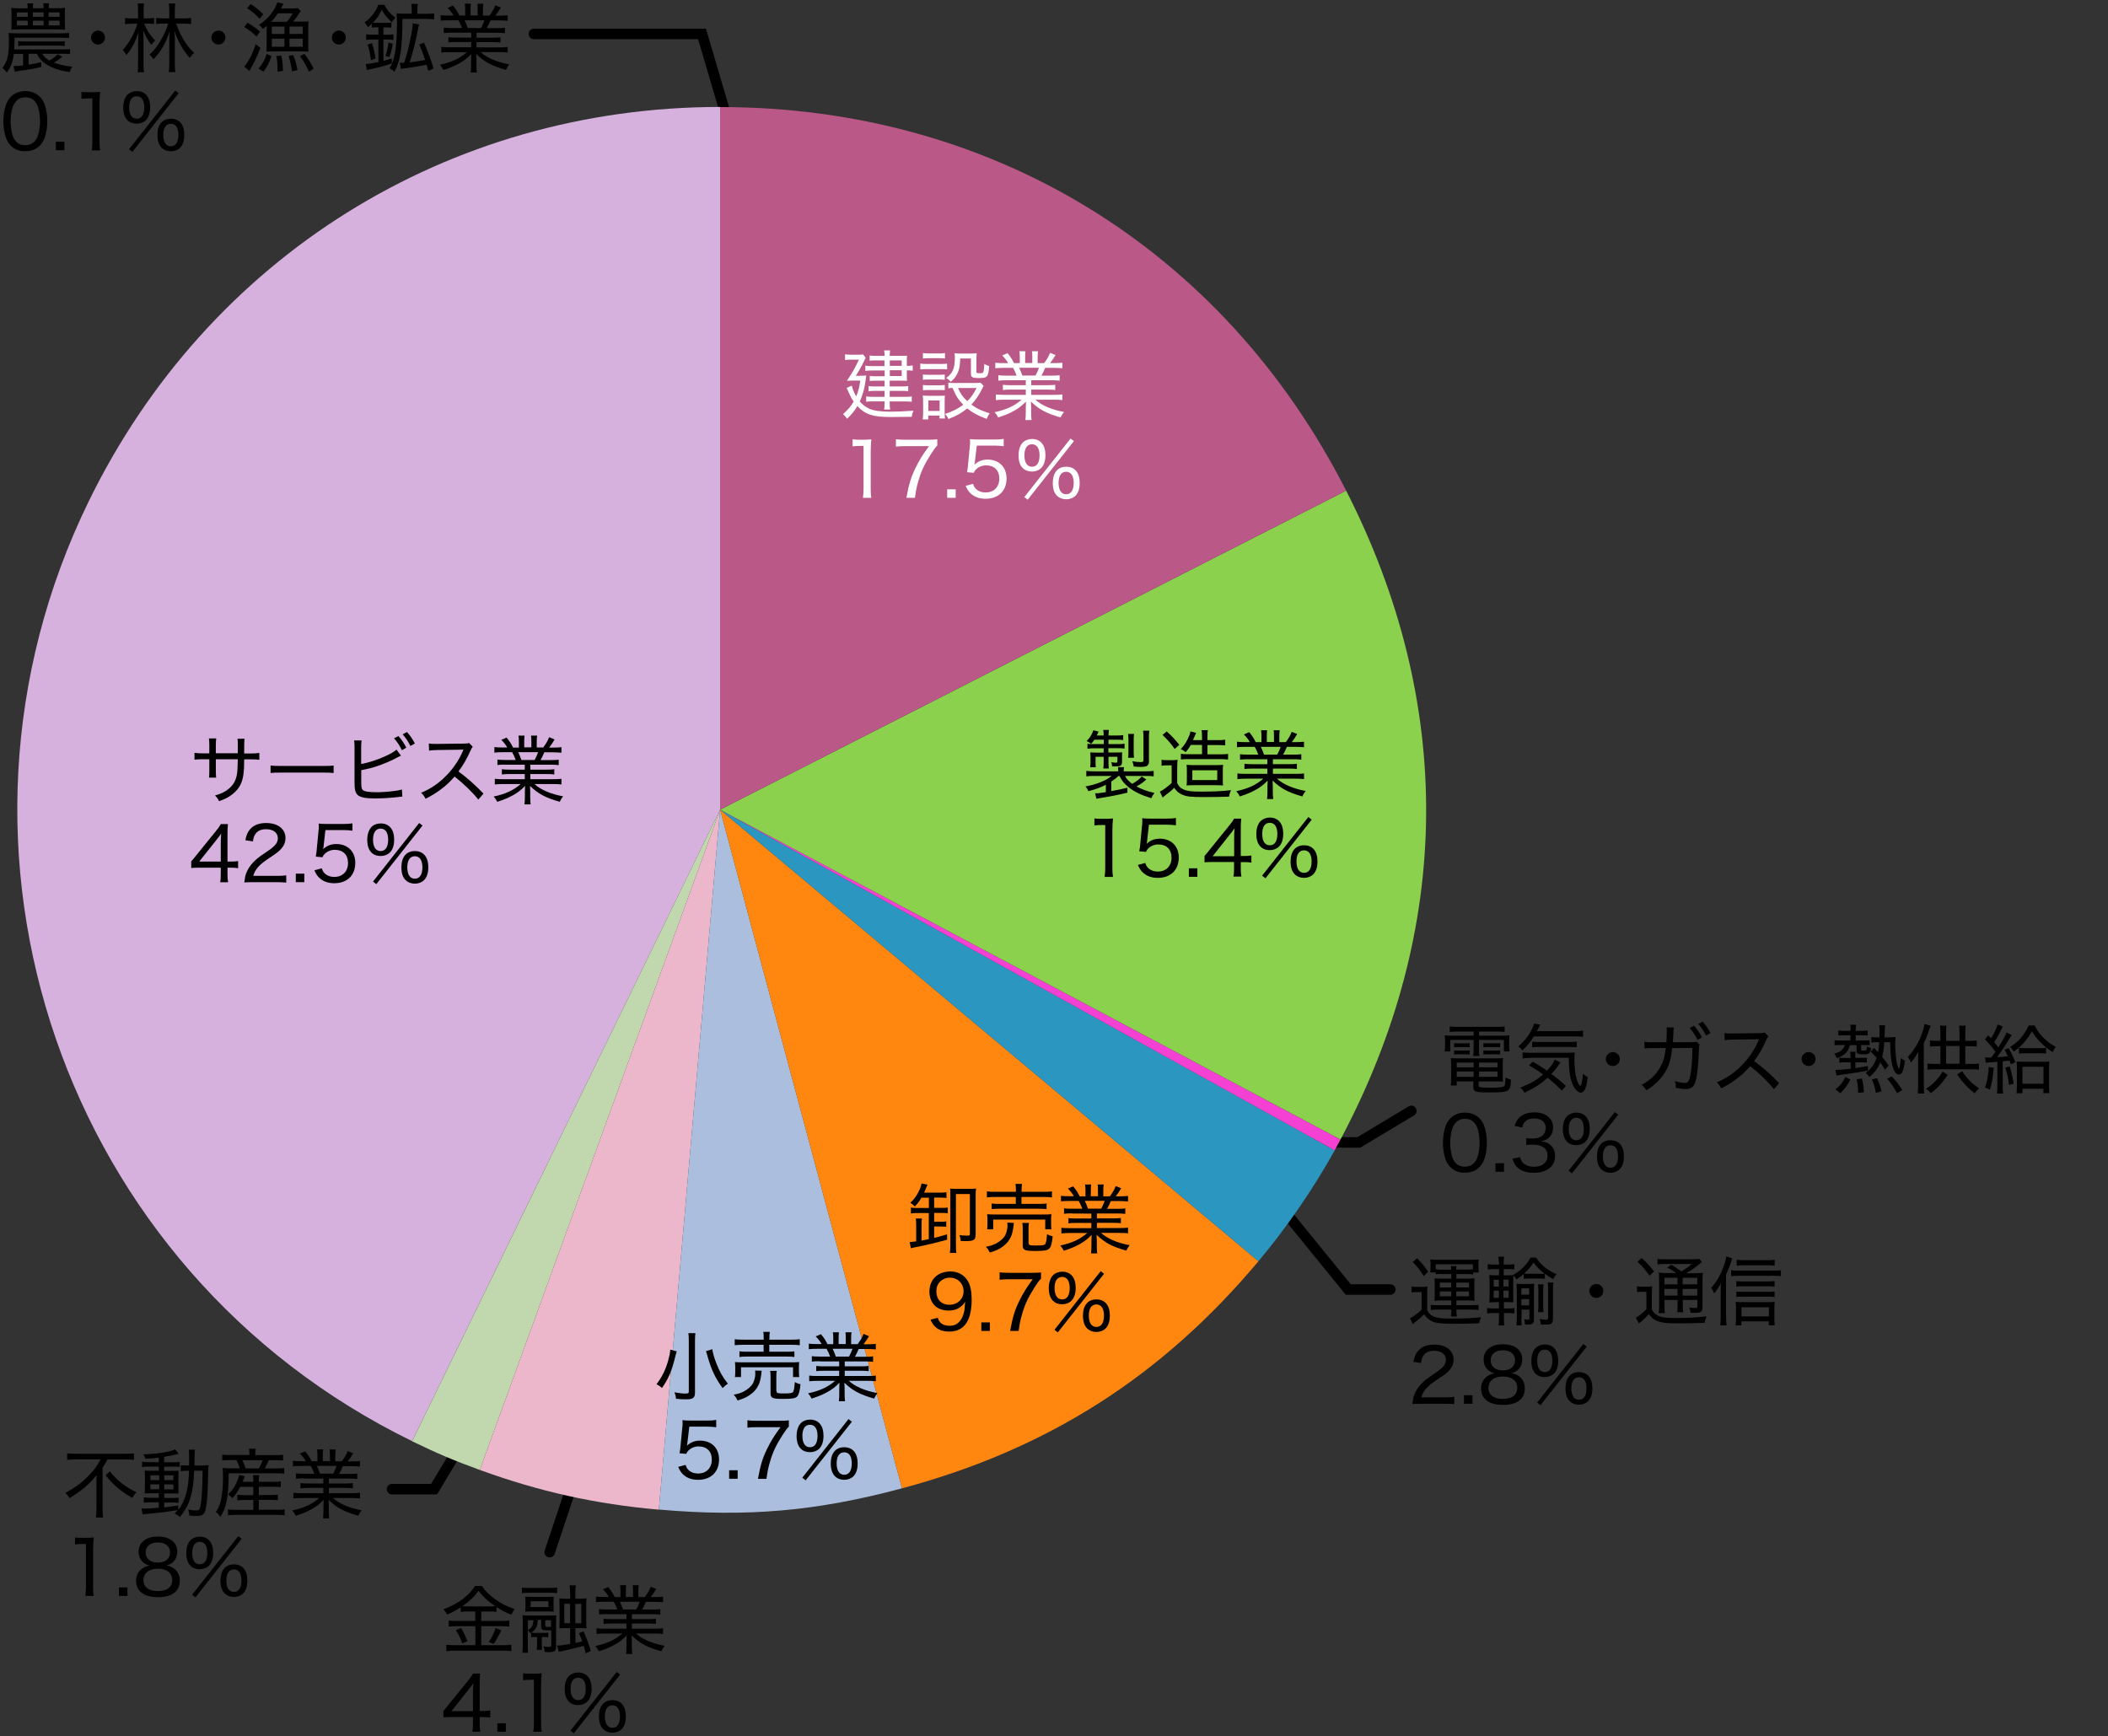 <?xml version="1.0" encoding="utf-8"?>
<!-- Generator: Adobe Illustrator 26.3.1, SVG Export Plug-In . SVG Version: 6.00 Build 0)  -->
<svg version="1.1" id="工学部" xmlns="http://www.w3.org/2000/svg" xmlns:xlink="http://www.w3.org/1999/xlink" x="0px" y="0px"
	 width="200.61px" height="165.26px" viewBox="0 0 200.61 165.26" style="enable-background:new 0 0 200.61 165.26;"
	 xml:space="preserve">
<rect x="0" y="0" width="200.61" height="165.26" fill="#333333" stroke="none"/>
<style type="text/css">
	.st0{fill:none;stroke:#000000;stroke-linecap:round;stroke-miterlimit:10;}
	.st1{fill:#D6B1DD;}
	.st2{fill:#C1D8AF;}
	.st3{fill:#EDB7CB;}
	.st4{fill:#ABBEDD;}
	.st5{fill:#FF8710;}
	.st6{fill:#2B97C1;}
	.st7{fill:#F440D3;}
	.st8{fill-rule:evenodd;clip-rule:evenodd;fill:#8BD14E;}
	.st9{fill-rule:evenodd;clip-rule:evenodd;fill:#BA5887;}
	.st10{fill-rule:evenodd;clip-rule:evenodd;fill:#27B2FF;}
	.st11{fill:#FFFFFF;}
</style>
<line class="st0" x1="54.31" y1="141.73" x2="52.31" y2="147.73"/>
<polyline class="st0" points="44.31,136.73 41.31,141.73 37.31,141.73 "/>
<polyline class="st0" points="122.48,115.56 128.31,122.73 132.31,122.73 "/>
<polyline class="st0" points="134.31,105.73 129.31,108.73 125.31,108.73 "/>
<polyline class="st0" points="50.81,3.23 66.81,3.23 69.31,11.73 "/>
<g>
	<g>
		<g>
			<g>
				<path class="st1" d="M68.53,77.06l-29.31,60.1C6.02,120.97-7.76,80.94,8.43,47.74c11.35-23.27,34.21-37.56,60.1-37.56V77.06z"/>
			</g>
		</g>
		<g>
			<g>
				<path class="st2" d="M68.53,77.06l-22.87,62.84c-2.5-0.91-4.05-1.57-6.44-2.73L68.53,77.06z"/>
			</g>
		</g>
		<g>
			<g>
				<path class="st3" d="M68.53,77.06l-5.83,66.62c-6.03-0.53-11.35-1.71-17.04-3.78L68.53,77.06z"/>
			</g>
		</g>
		<g>
			<g>
				<path class="st4" d="M68.53,77.06l17.31,64.59c-8.13,2.18-14.75,2.76-23.14,2.02L68.53,77.06z"/>
			</g>
		</g>
		<g>
			<g>
				<path class="st5" d="M68.53,77.06l51.23,42.98c-9.21,10.98-20.08,17.9-33.92,21.61L68.53,77.06z"/>
			</g>
		</g>
		<g>
			<g>
				<path class="st6" d="M68.53,77.06l58.49,32.42c-2.01,3.62-4.6,7.4-7.26,10.56L68.53,77.06z"/>
			</g>
		</g>
		<g>
			<g>
				<path class="st7" d="M68.53,77.06l59.04,31.39c-0.21,0.39-0.34,0.64-0.56,1.03L68.53,77.06z"/>
			</g>
		</g>
		<g>
			<g>
				<path class="st8" d="M68.53,77.06l59.58-30.36c10.33,20.27,10.14,41.67-0.54,61.75L68.53,77.06z"/>
			</g>
		</g>
		<g>
			<g>
				<path class="st9" d="M68.53,77.06V10.19c25.85,0,47.85,13.48,59.58,36.51L68.53,77.06z"/>
			</g>
		</g>
		<g>
			<g>
				<path class="st10" d="M68.53,77.06V10.19c0.15,0-0.15,0,0,0V77.06z"/>
			</g>
		</g>
	</g>
	<g>
		<g>
		</g>
		<g>
		</g>
		<g>
		</g>
		<g>
		</g>
		<g>
		</g>
		<g>
		</g>
		<g>
		</g>
		<g>
		</g>
		<g>
		</g>
		<g>
		</g>
	</g>
</g>
<g>
	<path d="M22.63,71.71v-0.67c0-0.5,0-0.56-0.03-0.73h0.67c-0.02,0.19-0.02,0.19-0.03,0.68c0,0.14,0,0.14,0,0.72h0.57
		c0.45,0,0.6-0.01,0.87-0.05v0.65c-0.25-0.03-0.44-0.04-0.85-0.04h-0.59c-0.01,0.85-0.02,1.01-0.06,1.31
		c-0.09,0.88-0.39,1.46-1.01,1.97c-0.36,0.3-0.7,0.48-1.32,0.7c-0.11-0.23-0.17-0.32-0.39-0.54c0.64-0.18,1-0.37,1.38-0.7
		c0.49-0.44,0.7-0.92,0.76-1.77c0.01-0.2,0.02-0.43,0.03-0.98h-2.09v1.03c0,0.34,0.01,0.54,0.03,0.72h-0.68
		c0.02-0.18,0.03-0.4,0.03-0.72v-1.03h-0.56c-0.4,0-0.59,0.01-0.85,0.04v-0.65c0.28,0.04,0.42,0.05,0.87,0.05h0.54v-0.75
		c0-0.28-0.01-0.52-0.04-0.67h0.7c-0.03,0.19-0.04,0.38-0.04,0.65v0.76H22.63z"/>
	<path d="M25.76,72.86c0.23,0.03,0.49,0.04,0.99,0.04h4.03c0.57,0,0.72-0.01,0.97-0.04v0.71c-0.27-0.03-0.48-0.04-0.98-0.04h-4.02
		c-0.57,0-0.75,0.01-1,0.04V72.86z"/>
	<path d="M34.38,72.71c0.69-0.12,1.49-0.38,2.25-0.72c0.57-0.26,0.88-0.44,1.1-0.65l0.43,0.58c-0.13,0.05-0.14,0.06-0.32,0.16
		c-0.65,0.35-1.38,0.65-2.08,0.88c-0.5,0.16-0.72,0.21-1.38,0.34v1.13c0,0.49,0.03,0.64,0.14,0.75c0.14,0.15,0.58,0.22,1.35,0.22
		c0.46,0,1.13-0.05,1.66-0.12c0.29-0.04,0.44-0.06,0.72-0.14l0.04,0.68c-0.09,0-0.09,0-0.32,0.03c-0.75,0.09-1.61,0.14-2.27,0.14
		c-0.89,0-1.36-0.09-1.63-0.3c-0.18-0.14-0.27-0.36-0.31-0.7c-0.01-0.12-0.02-0.26-0.02-0.59v-3.23c0-0.34-0.01-0.5-0.04-0.7h0.71
		c-0.03,0.22-0.04,0.39-0.04,0.71V72.71z M37.92,70.05c0.34,0.4,0.5,0.65,0.75,1.11l-0.42,0.24c-0.22-0.44-0.45-0.8-0.75-1.13
		L37.92,70.05z M38.73,69.67c0.34,0.39,0.5,0.62,0.75,1.09l-0.42,0.24c-0.21-0.42-0.42-0.74-0.74-1.11L38.73,69.67z"/>
	<path d="M45.52,76.1c-0.55-0.7-1.42-1.53-2.26-2.19c-0.47,0.54-0.85,0.88-1.36,1.26c-0.5,0.36-0.87,0.59-1.4,0.85
		c-0.14-0.26-0.2-0.35-0.42-0.57c0.93-0.39,1.65-0.88,2.37-1.61c0.67-0.67,1.25-1.53,1.59-2.35c0.02-0.05,0.02-0.06,0.04-0.09
		c0.01-0.02,0.01-0.03,0.02-0.06c-0.09,0.01-0.09,0.01-2.44,0.04c-0.39,0.01-0.57,0.02-0.83,0.06l-0.02-0.68
		c0.22,0.04,0.37,0.04,0.68,0.04c0.03,0,0.09,0,0.16,0l2.48-0.03c0.29-0.01,0.37-0.01,0.51-0.06l0.35,0.36
		c-0.08,0.09-0.14,0.19-0.21,0.36c-0.37,0.82-0.69,1.38-1.15,1.99c0.9,0.67,1.56,1.26,2.38,2.11L45.52,76.1z"/>
	<path d="M48.09,72.77c-0.34,0-0.54,0.01-0.75,0.04v-0.52c0.2,0.03,0.39,0.04,0.75,0.04h0.99c-0.11-0.29-0.2-0.49-0.34-0.74h-0.87
		c-0.34,0-0.6,0.01-0.82,0.04v-0.53c0.21,0.03,0.43,0.04,0.8,0.04h0.42c-0.13-0.24-0.29-0.45-0.56-0.73l0.5-0.21
		c0.31,0.38,0.41,0.54,0.62,0.95h0.55V70.6c0-0.24-0.01-0.43-0.04-0.59h0.58c-0.02,0.14-0.03,0.3-0.03,0.57v0.55h0.68v-0.55
		c0-0.25-0.01-0.44-0.03-0.57h0.58c-0.03,0.14-0.04,0.35-0.04,0.59v0.54h0.62c0.29-0.39,0.43-0.65,0.56-0.98l0.52,0.22
		c-0.2,0.33-0.33,0.53-0.52,0.77h0.37c0.37,0,0.59-0.01,0.8-0.04v0.53c-0.21-0.02-0.47-0.04-0.82-0.04h-0.81
		c-0.12,0.27-0.22,0.5-0.36,0.74h0.97c0.37,0,0.55-0.01,0.76-0.04v0.52c-0.21-0.03-0.42-0.04-0.76-0.04h-1.94v0.47h1.52
		c0.34,0,0.57-0.01,0.76-0.04v0.5c-0.2-0.03-0.42-0.04-0.76-0.04h-1.52v0.49h2.14c0.41,0,0.63-0.01,0.82-0.04v0.54
		c-0.26-0.03-0.5-0.04-0.82-0.04h-1.75c0.57,0.53,1.56,0.96,2.73,1.17c-0.15,0.19-0.22,0.29-0.32,0.52
		c-1.37-0.39-2.04-0.75-2.83-1.51c0.01,0.29,0.02,0.43,0.02,0.58v0.44c0,0.31,0.01,0.53,0.04,0.74h-0.59
		c0.03-0.22,0.04-0.44,0.04-0.75v-0.44c0-0.16,0.01-0.32,0.02-0.57c-0.42,0.42-0.67,0.61-1.12,0.87c-0.45,0.25-0.87,0.43-1.53,0.64
		c-0.11-0.22-0.18-0.32-0.34-0.5c1.13-0.24,1.9-0.6,2.57-1.19h-1.63c-0.32,0-0.57,0.01-0.83,0.04v-0.54
		c0.21,0.03,0.43,0.04,0.82,0.04h2.03v-0.49h-1.43c-0.34,0-0.56,0.01-0.75,0.04v-0.5c0.21,0.03,0.42,0.04,0.75,0.04h1.43v-0.47
		H48.09z M50.88,72.33c0.14-0.26,0.23-0.47,0.33-0.74h-1.89c0.14,0.31,0.2,0.44,0.3,0.74H50.88z"/>
	<path d="M18.2,81.98c0.17-0.19,0.32-0.37,0.49-0.59l1.79-2.21c0.26-0.32,0.39-0.49,0.54-0.75h0.67c-0.04,0.44-0.04,0.65-0.04,1.21
		V82h0.27c0.29,0,0.47-0.01,0.74-0.05v0.68c-0.27-0.04-0.44-0.05-0.74-0.05h-0.27v0.6c0,0.35,0.01,0.53,0.06,0.79h-0.76
		c0.05-0.24,0.06-0.46,0.06-0.8v-0.59h-1.94c-0.41,0-0.62,0.01-0.87,0.03V81.98z M21.01,80.28c0-0.38,0.01-0.6,0.04-0.95
		c-0.14,0.21-0.29,0.41-0.52,0.69L18.96,82h2.05V80.28z"/>
	<path d="M24.08,83.96c-0.48,0-0.59,0.01-0.83,0.03c0.07-0.54,0.09-0.66,0.2-0.93c0.19-0.47,0.49-0.88,0.95-1.28
		c0.24-0.21,0.41-0.33,1.12-0.81c0.68-0.46,0.92-0.77,0.92-1.2c0-0.52-0.44-0.85-1.12-0.85c-0.47,0-0.8,0.15-1.01,0.45
		c-0.13,0.19-0.19,0.36-0.24,0.71l-0.72-0.11c0.1-0.52,0.22-0.79,0.47-1.07c0.34-0.38,0.85-0.57,1.51-0.57
		c1.12,0,1.84,0.57,1.84,1.44c0,0.34-0.12,0.67-0.34,0.93c-0.23,0.29-0.41,0.43-1.23,0.98c-0.95,0.63-1.31,1.04-1.5,1.68h2.22
		c0.38,0,0.67-0.01,0.92-0.05V84c-0.31-0.03-0.55-0.04-0.94-0.04H24.08z"/>
	<path d="M28.96,83.15v0.81h-0.81v-0.81H28.96z"/>
	<path d="M30.8,80.5c-0.01,0.12-0.01,0.12-0.05,0.32c0.35-0.33,0.75-0.49,1.25-0.49c1.09,0,1.81,0.71,1.81,1.79
		c0,1.19-0.77,1.94-2,1.94c-0.6,0-1.08-0.18-1.44-0.53c-0.19-0.19-0.29-0.34-0.45-0.7l0.7-0.19c0.07,0.21,0.12,0.3,0.22,0.42
		c0.23,0.26,0.57,0.4,0.98,0.4c0.78,0,1.3-0.52,1.3-1.32c0-0.79-0.47-1.26-1.27-1.26c-0.36,0-0.72,0.15-0.97,0.41
		c-0.09,0.09-0.13,0.15-0.19,0.3l-0.64-0.06c0.06-0.32,0.08-0.46,0.1-0.75l0.16-1.66c0.03-0.24,0.03-0.29,0.03-0.49
		c0-0.02,0-0.03-0.01-0.25c0.21,0.03,0.36,0.04,0.77,0.04h1.55c0.42,0,0.59-0.01,0.89-0.06v0.7c-0.29-0.04-0.52-0.06-0.88-0.06
		h-1.69L30.8,80.5z"/>
	<path d="M35.35,81.14c-0.26-0.25-0.4-0.67-0.4-1.2c0-0.54,0.14-0.95,0.4-1.23c0.21-0.22,0.53-0.34,0.88-0.34
		c0.81,0,1.28,0.57,1.28,1.54c0,0.55-0.14,0.96-0.4,1.22c-0.22,0.22-0.53,0.34-0.88,0.34S35.56,81.36,35.35,81.14z M39.89,78.33
		l0.32,0.24l-4.4,5.58L35.5,83.9L39.89,78.33z M35.5,79.91c0,0.7,0.26,1.09,0.72,1.09s0.72-0.39,0.72-1.09
		c0-0.67-0.27-1.05-0.72-1.05S35.5,79.24,35.5,79.91z M38.6,83.76c-0.27-0.25-0.4-0.67-0.4-1.22c0-0.97,0.47-1.54,1.28-1.54
		c0.82,0,1.28,0.57,1.28,1.54c0,0.54-0.14,0.96-0.4,1.22c-0.22,0.22-0.53,0.34-0.88,0.34S38.82,83.98,38.6,83.76z M38.76,82.54
		c0,0.7,0.26,1.09,0.72,1.09s0.72-0.39,0.72-1.09c0-0.67-0.27-1.05-0.72-1.05S38.76,81.87,38.76,82.54z"/>
</g>
<g>
	<path d="M7.23,138.9c-0.28,0-0.6,0.01-0.84,0.04v-0.62c0.24,0.03,0.5,0.04,0.82,0.04h4.71c0.37,0,0.62-0.01,0.83-0.04v0.62
		c-0.24-0.03-0.53-0.04-0.82-0.04h-1.7c-0.17,0.32-0.23,0.43-0.47,0.8v3.92c0,0.31,0.01,0.56,0.05,0.81H9.13
		c0.03-0.24,0.05-0.54,0.05-0.81v-2.45c0-0.3,0-0.46,0.01-0.78c-0.68,0.86-1.38,1.46-2.58,2.2c-0.09-0.18-0.19-0.31-0.38-0.51
		c0.98-0.54,1.6-1,2.24-1.67c0.51-0.53,0.75-0.86,1.1-1.52H7.23z M10.45,140.03c0.39,0.49,0.68,0.77,1.09,1.1
		c0.46,0.37,0.92,0.64,1.44,0.89c-0.15,0.16-0.24,0.29-0.38,0.54c-1.06-0.59-1.79-1.2-2.55-2.15L10.45,140.03z"/>
	<path d="M15.14,138.73c-0.45,0.05-0.78,0.09-1.3,0.11c-0.04-0.15-0.08-0.22-0.2-0.43c1.22-0.02,2.53-0.22,3.03-0.47l0.34,0.43
		c-0.07,0.01-0.11,0.01-0.26,0.06c-0.39,0.09-0.73,0.16-1.13,0.22v0.52h0.84c0.32,0,0.5-0.01,0.64-0.04v0.49
		c-0.12-0.02-0.22-0.03-0.55-0.03h-0.93v0.4h0.75c0.29,0,0.45-0.01,0.62-0.02c-0.01,0.14-0.01,0.26-0.01,0.63v0.88
		c0,0.35,0.01,0.58,0.01,0.67c-0.19-0.01-0.33-0.01-0.65-0.01h-0.71v0.43h0.71c0.37,0,0.5-0.01,0.65-0.03v0.49
		c-0.14-0.02-0.24-0.03-0.56-0.03h-0.8v0.47c0.38-0.04,0.63-0.08,1.33-0.19v0.44c0.36-0.46,0.62-1.03,0.79-1.69
		c0.14-0.56,0.21-1.18,0.24-2.05h-0.14c-0.29,0-0.45,0.01-0.65,0.04v-0.57c0.17,0.02,0.32,0.03,0.59,0.03h0.2
		c0.01-0.24,0.01-0.37,0.01-0.62c0-0.57-0.01-0.68-0.05-0.89h0.61c-0.04,0.14-0.04,0.29-0.04,0.56c-0.01,0.13-0.01,0.13-0.01,0.95
		h0.69c0.29,0,0.44-0.01,0.65-0.03c-0.02,0.17-0.03,0.32-0.04,0.75c-0.04,1.69-0.07,2.31-0.17,3.05c-0.12,0.85-0.28,1.03-0.92,1.03
		c-0.17,0-0.43-0.01-0.7-0.04c-0.01-0.2-0.04-0.37-0.11-0.57c0.37,0.07,0.54,0.09,0.72,0.09c0.27,0,0.34-0.04,0.41-0.27
		c0.14-0.47,0.23-1.71,0.24-3.52h-0.8c-0.05,1.03-0.13,1.73-0.29,2.32c-0.21,0.83-0.51,1.39-1.08,2.1c-0.07-0.1-0.29-0.25-0.49-0.35
		c0.14-0.14,0.19-0.19,0.29-0.32c-1.15,0.19-1.49,0.23-2.95,0.37c-0.19,0.01-0.24,0.02-0.39,0.05l-0.1-0.57
		c0.12,0.01,0.21,0.01,0.31,0.01c0.26,0,0.69-0.03,1.33-0.08v-0.52h-0.78c-0.22,0-0.47,0.01-0.65,0.04v-0.51
		c0.17,0.03,0.34,0.04,0.65,0.04h0.78v-0.43h-0.67c-0.3,0-0.48,0.01-0.67,0.02c0.01-0.18,0.02-0.32,0.02-0.67v-0.87
		c0-0.36-0.01-0.42-0.02-0.64c0.19,0.01,0.38,0.02,0.68,0.02h0.66v-0.4h-0.95c-0.29,0-0.45,0.01-0.64,0.04v-0.5
		c0.19,0.03,0.37,0.04,0.64,0.04h0.95V138.73z M14.31,140.41v0.46h0.84v-0.46H14.31z M14.31,141.27v0.47h0.84v-0.47H14.31z
		 M15.63,140.87h0.87v-0.46h-0.87V140.87z M15.63,141.75h0.87v-0.47h-0.87V141.75z"/>
	<path d="M23.73,138.35c0-0.16-0.01-0.31-0.04-0.47h0.65c-0.03,0.17-0.04,0.3-0.04,0.47v0.14h1.86c0.38,0,0.58-0.01,0.78-0.04V139
		c-0.23-0.02-0.41-0.03-0.75-0.03h-0.61c-0.17,0.39-0.25,0.55-0.39,0.79h1.03c0.4,0,0.63-0.01,0.83-0.04v0.54
		c-0.23-0.03-0.42-0.04-0.83-0.04h-4.46c0,1.33-0.06,2.04-0.22,2.76c-0.12,0.57-0.29,0.96-0.58,1.4c-0.14-0.24-0.21-0.31-0.42-0.47
		c0.25-0.39,0.37-0.65,0.47-1.06c0.13-0.52,0.21-1.34,0.21-2.15c0-0.4-0.01-0.78-0.03-0.99c0.27,0.03,0.48,0.04,0.83,0.04h0.8
		c-0.09-0.29-0.19-0.54-0.32-0.79h-0.64c-0.33,0-0.5,0.01-0.71,0.03v-0.55c0.18,0.03,0.38,0.04,0.74,0.04h1.85V138.35z
		 M22.86,141.51c-0.24,0.46-0.42,0.72-0.75,1.09c-0.14-0.18-0.23-0.26-0.4-0.38c0.39-0.37,0.59-0.65,0.79-1.09
		c0.12-0.26,0.2-0.5,0.26-0.75l0.54,0.12c-0.12,0.29-0.12,0.29-0.22,0.53h1.03v-0.09c0-0.26-0.01-0.39-0.04-0.54h0.6
		c-0.03,0.17-0.04,0.29-0.04,0.54v0.09h1.39c0.35,0,0.54-0.01,0.7-0.04v0.54c-0.19-0.02-0.39-0.03-0.71-0.03h-1.38v0.79h1.16
		c0.33,0,0.49-0.01,0.65-0.04v0.53c-0.2-0.02-0.36-0.03-0.65-0.03h-1.16v0.94h1.79c0.3,0,0.5-0.01,0.67-0.04v0.57
		c-0.21-0.03-0.41-0.04-0.68-0.04h-4.05c-0.25,0-0.46,0.01-0.67,0.04v-0.56c0.17,0.03,0.37,0.04,0.66,0.04h1.76v-0.94h-0.86
		c-0.27,0-0.45,0.01-0.67,0.03v-0.52c0.17,0.02,0.33,0.03,0.66,0.03h0.87v-0.79H22.86z M24.63,139.76c0.18-0.33,0.26-0.49,0.37-0.79
		h-1.94c0.15,0.31,0.2,0.43,0.32,0.79H24.63z"/>
	<path d="M28.92,140.7c-0.34,0-0.54,0.01-0.75,0.04v-0.52c0.2,0.03,0.39,0.04,0.75,0.04h0.99c-0.11-0.29-0.2-0.5-0.34-0.74H28.7
		c-0.34,0-0.6,0.01-0.82,0.04v-0.53c0.21,0.03,0.43,0.04,0.8,0.04h0.42c-0.13-0.24-0.29-0.45-0.56-0.73l0.5-0.21
		c0.31,0.38,0.41,0.54,0.62,0.95h0.55v-0.54c0-0.24-0.01-0.43-0.04-0.59h0.58c-0.02,0.14-0.03,0.3-0.03,0.57v0.55h0.68v-0.55
		c0-0.25-0.01-0.44-0.03-0.57h0.58c-0.03,0.14-0.04,0.35-0.04,0.59v0.54h0.62c0.29-0.39,0.43-0.64,0.56-0.98l0.52,0.22
		c-0.2,0.33-0.33,0.53-0.52,0.77h0.37c0.37,0,0.59-0.01,0.8-0.04v0.53c-0.21-0.02-0.47-0.04-0.82-0.04h-0.81
		c-0.12,0.27-0.22,0.5-0.36,0.74h0.97c0.37,0,0.55-0.01,0.76-0.04v0.52c-0.21-0.03-0.42-0.04-0.76-0.04H31.3v0.47h1.52
		c0.34,0,0.57-0.01,0.76-0.04v0.5c-0.2-0.03-0.42-0.04-0.76-0.04H31.3v0.5h2.14c0.41,0,0.63-0.01,0.82-0.04v0.54
		c-0.26-0.03-0.5-0.04-0.82-0.04h-1.75c0.57,0.53,1.56,0.96,2.73,1.17c-0.15,0.19-0.22,0.29-0.32,0.52
		c-1.37-0.39-2.04-0.75-2.83-1.51c0.01,0.29,0.02,0.43,0.02,0.58v0.44c0,0.31,0.01,0.53,0.04,0.74h-0.59
		c0.03-0.22,0.04-0.44,0.04-0.75v-0.44c0-0.16,0.01-0.32,0.02-0.57c-0.42,0.42-0.67,0.61-1.12,0.87c-0.45,0.25-0.87,0.43-1.53,0.64
		c-0.11-0.22-0.18-0.32-0.34-0.5c1.13-0.24,1.9-0.6,2.57-1.19h-1.63c-0.32,0-0.57,0.01-0.83,0.04v-0.54
		c0.21,0.03,0.43,0.04,0.82,0.04h2.03v-0.5h-1.43c-0.34,0-0.56,0.01-0.75,0.04v-0.5c0.21,0.03,0.42,0.04,0.75,0.04h1.43v-0.47H28.92
		z M31.71,140.25c0.14-0.26,0.23-0.47,0.33-0.74h-1.89c0.14,0.31,0.2,0.44,0.3,0.74H31.71z"/>
	<path d="M7.14,146.32c0.2,0.03,0.34,0.04,0.63,0.04h0.51c0.27,0,0.39-0.01,0.64-0.04c-0.04,0.43-0.06,0.8-0.06,1.19v3.53
		c0,0.34,0.01,0.57,0.06,0.85h-0.8c0.04-0.26,0.06-0.51,0.06-0.85v-4.09H7.8c-0.24,0-0.43,0.01-0.66,0.04V146.32z"/>
	<path d="M12.13,151.08v0.81h-0.81v-0.81H12.13z"/>
	<path d="M13.19,147.69c0-0.89,0.71-1.45,1.84-1.45c1.13,0,1.84,0.55,1.84,1.44c0,0.67-0.39,1.17-1.03,1.31
		c0.3,0.04,0.51,0.13,0.75,0.32c0.35,0.27,0.52,0.65,0.52,1.13c0,1.01-0.74,1.57-2.07,1.57c-1.34,0-2.09-0.56-2.09-1.57
		c0-0.51,0.21-0.9,0.62-1.18c0.23-0.15,0.39-0.21,0.67-0.26C13.59,148.86,13.19,148.35,13.19,147.69z M13.65,150.39
		c0,0.66,0.5,1.04,1.36,1.04c0.88,0,1.38-0.38,1.38-1.05s-0.52-1.08-1.36-1.08C14.17,149.31,13.65,149.72,13.65,150.39z
		 M13.86,147.74c0,0.6,0.44,0.98,1.17,0.98c0.72,0,1.15-0.37,1.15-0.98c0-0.57-0.45-0.94-1.16-0.94
		C14.32,146.8,13.86,147.17,13.86,147.74z"/>
	<path d="M18.13,149.02c-0.26-0.25-0.4-0.67-0.4-1.2c0-0.54,0.14-0.95,0.4-1.23c0.22-0.22,0.53-0.34,0.88-0.34
		c0.81,0,1.28,0.57,1.28,1.54c0,0.54-0.14,0.96-0.4,1.22c-0.22,0.22-0.53,0.34-0.88,0.34C18.66,149.36,18.34,149.24,18.13,149.02z
		 M22.68,146.2l0.32,0.25l-4.4,5.58l-0.32-0.25L22.68,146.2z M18.29,147.79c0,0.7,0.26,1.09,0.72,1.09c0.47,0,0.72-0.39,0.72-1.09
		c0-0.67-0.26-1.05-0.72-1.05S18.29,147.13,18.29,147.79z M21.38,151.65c-0.26-0.25-0.4-0.67-0.4-1.22c0-0.97,0.47-1.54,1.28-1.54
		c0.82,0,1.28,0.57,1.28,1.54c0,0.54-0.14,0.96-0.4,1.22c-0.22,0.22-0.53,0.34-0.88,0.34S21.61,151.87,21.38,151.65z M21.54,150.42
		c0,0.7,0.26,1.09,0.72,1.09c0.47,0,0.72-0.39,0.72-1.09c0-0.67-0.26-1.05-0.72-1.05S21.54,149.75,21.54,150.42z"/>
</g>
<g>
	<path d="M44.52,153.37c-0.3,0-0.47,0.01-0.68,0.04v-0.43c-0.47,0.3-0.78,0.47-1.3,0.69c-0.09-0.21-0.15-0.3-0.33-0.51
		c1.38-0.52,2.43-1.29,3-2.22h0.65c0.29,0.45,0.67,0.83,1.23,1.24c0.6,0.44,1.14,0.71,1.89,0.96c-0.14,0.18-0.23,0.35-0.32,0.55
		c-0.58-0.24-0.9-0.41-1.41-0.74v0.46c-0.19-0.03-0.37-0.04-0.67-0.04h-0.78v0.9h1.95c0.34,0,0.54-0.01,0.72-0.04v0.58
		c-0.22-0.03-0.42-0.04-0.73-0.04h-1.94v1.81h2.06c0.34,0,0.58-0.01,0.8-0.04v0.61c-0.24-0.04-0.52-0.05-0.81-0.05h-4.52
		c-0.29,0-0.56,0.01-0.85,0.05v-0.61c0.24,0.03,0.5,0.04,0.84,0.04h1.92v-1.81h-1.82c-0.28,0-0.5,0.01-0.72,0.04v-0.58
		c0.19,0.03,0.4,0.04,0.72,0.04h1.81v-0.9H44.52z M43.88,154.94c0.25,0.43,0.4,0.75,0.61,1.27l-0.5,0.2
		c-0.17-0.49-0.35-0.87-0.61-1.26L43.88,154.94z M46.58,152.89c0.26,0,0.39-0.01,0.55-0.02c-0.65-0.43-1.16-0.9-1.59-1.46
		c-0.42,0.58-0.82,0.95-1.54,1.47c0.17,0.01,0.29,0.01,0.52,0.01H46.58z M47.71,155.17c-0.41,0.8-0.42,0.83-0.73,1.29l-0.48-0.19
		c0.27-0.37,0.49-0.79,0.67-1.32L47.71,155.17z"/>
	<path d="M53.02,151.63c-0.24-0.03-0.39-0.04-0.73-0.04H50.4c-0.33,0-0.49,0.01-0.73,0.04v-0.54c0.2,0.04,0.4,0.04,0.76,0.04h1.84
		c0.37,0,0.55-0.01,0.75-0.04V151.63z M50.49,155.45c-0.09-0.14-0.14-0.19-0.26-0.29v1.39c0,0.37,0.01,0.57,0.03,0.75h-0.55
		c0.03-0.22,0.04-0.46,0.04-0.85v-2.04c0-0.26-0.01-0.47-0.02-0.68c0.14,0.01,0.42,0.03,0.65,0.03h1.95c0.32,0,0.47-0.01,0.61-0.03
		c-0.01,0.21-0.02,0.38-0.02,0.63v2.33c0,0.45-0.14,0.55-0.75,0.55c-0.09,0-0.17,0-0.34-0.02c-0.02-0.24-0.04-0.34-0.11-0.53
		c0.21,0.04,0.36,0.05,0.5,0.05c0.19,0,0.24-0.03,0.24-0.15v-1.43c-0.14,0.01-0.23,0.01-0.34,0.01c-0.49,0-0.62-0.07-0.62-0.36
		v-0.64h-0.32c-0.03,0.4-0.06,0.57-0.18,0.77c-0.11,0.19-0.22,0.3-0.44,0.45c0.12,0.01,0.21,0.02,0.39,0.02h0.81
		c0.19,0,0.3-0.01,0.42-0.02v0.44c-0.12-0.02-0.24-0.03-0.42-0.03h-0.2v0.72c0,0.19,0.01,0.33,0.03,0.5h-0.51
		c0.02-0.16,0.03-0.32,0.03-0.5v-0.72h-0.14c-0.18,0-0.3,0.01-0.42,0.03v-0.43L50.49,155.45z M52.68,152.9
		c0,0.23,0.01,0.37,0.02,0.49c-0.12-0.01-0.26-0.02-0.49-0.02h-1.67c-0.26,0-0.4,0.01-0.55,0.02c0.01-0.13,0.02-0.29,0.02-0.48
		v-0.47c0-0.19-0.01-0.34-0.02-0.48c0.13,0.01,0.28,0.02,0.55,0.02h1.6c0.28,0,0.42-0.01,0.56-0.02c-0.01,0.12-0.02,0.27-0.02,0.48
		V152.9z M50.23,155.15c0.24-0.15,0.34-0.25,0.42-0.4c0.06-0.13,0.09-0.21,0.11-0.54h-0.52V155.15z M52.19,152.4h-1.69v0.55h1.69
		V152.4z M51.89,154.71c0,0.11,0.04,0.13,0.28,0.13c0.1,0,0.15,0,0.27-0.01v-0.62h-0.55V154.71z M54.25,151.62
		c0-0.29-0.01-0.5-0.05-0.73h0.6c-0.04,0.22-0.05,0.44-0.05,0.73v0.54h0.4c0.27,0,0.47-0.01,0.67-0.04c-0.02,0.2-0.03,0.39-0.03,0.7
		v1.44c0,0.34,0.01,0.53,0.03,0.72c-0.19-0.02-0.34-0.03-0.67-0.03h-0.39v1.42c0.29-0.06,0.29-0.06,0.65-0.17
		c-0.11-0.33-0.17-0.43-0.32-0.76l0.45-0.18c0.28,0.65,0.45,1.1,0.69,1.87l-0.49,0.22c-0.09-0.37-0.12-0.5-0.19-0.71
		c-0.5,0.14-1.18,0.31-1.81,0.45c-0.38,0.08-0.39,0.08-0.56,0.12l-0.16-0.6c0.34,0,0.37,0,1.24-0.15v-1.51h-0.37
		c-0.34,0-0.48,0.01-0.66,0.02c0.01-0.19,0.02-0.36,0.02-0.68v-1.47c0-0.34-0.01-0.51-0.02-0.7c0.2,0.03,0.39,0.04,0.7,0.04h0.34
		V151.62z M53.7,152.64v1.84h0.55v-1.84H53.7z M55.32,154.49v-1.84h-0.57v1.84H55.32z"/>
	<path d="M57.76,153.62c-0.34,0-0.54,0.01-0.75,0.04v-0.52c0.2,0.03,0.39,0.04,0.75,0.04h0.99c-0.11-0.29-0.2-0.49-0.34-0.74h-0.87
		c-0.34,0-0.6,0.01-0.82,0.04v-0.53c0.21,0.03,0.43,0.04,0.8,0.04h0.42c-0.13-0.24-0.29-0.45-0.56-0.73l0.5-0.21
		c0.31,0.38,0.41,0.54,0.62,0.95h0.55v-0.54c0-0.24-0.01-0.43-0.04-0.59h0.58c-0.02,0.14-0.03,0.3-0.03,0.57v0.55h0.68v-0.55
		c0-0.25-0.01-0.44-0.03-0.57h0.58c-0.03,0.14-0.04,0.35-0.04,0.59v0.54h0.62c0.29-0.39,0.43-0.65,0.56-0.98l0.52,0.21
		c-0.2,0.33-0.33,0.53-0.52,0.77h0.37c0.37,0,0.59-0.01,0.8-0.04v0.53c-0.21-0.02-0.47-0.04-0.82-0.04h-0.81
		c-0.12,0.27-0.22,0.5-0.36,0.74h0.97c0.37,0,0.55-0.01,0.76-0.04v0.52c-0.21-0.03-0.42-0.04-0.76-0.04h-1.94v0.47h1.52
		c0.34,0,0.57-0.01,0.76-0.04v0.5c-0.2-0.03-0.42-0.04-0.76-0.04h-1.52v0.49h2.14c0.41,0,0.63-0.01,0.82-0.04v0.54
		c-0.26-0.03-0.5-0.04-0.82-0.04h-1.75c0.57,0.53,1.56,0.96,2.73,1.17c-0.15,0.19-0.22,0.29-0.32,0.52
		c-1.37-0.39-2.04-0.75-2.83-1.51c0.01,0.29,0.02,0.43,0.02,0.58v0.44c0,0.31,0.01,0.53,0.04,0.74h-0.59
		c0.03-0.22,0.04-0.45,0.04-0.75v-0.44c0-0.16,0.01-0.32,0.02-0.57c-0.42,0.42-0.67,0.61-1.12,0.87c-0.45,0.25-0.87,0.43-1.53,0.64
		c-0.11-0.22-0.18-0.32-0.34-0.5c1.13-0.24,1.9-0.6,2.57-1.19H57.6c-0.32,0-0.57,0.01-0.83,0.04v-0.54
		c0.21,0.03,0.43,0.04,0.82,0.04h2.03v-0.49h-1.43c-0.34,0-0.56,0.01-0.75,0.04v-0.5c0.21,0.03,0.42,0.04,0.75,0.04h1.43v-0.47
		H57.76z M60.55,153.18c0.14-0.26,0.23-0.46,0.33-0.74h-1.89c0.14,0.31,0.2,0.44,0.3,0.74H60.55z"/>
	<path d="M42.2,162.83c0.17-0.19,0.32-0.37,0.49-0.59l1.79-2.21c0.26-0.32,0.39-0.49,0.54-0.75h0.67c-0.04,0.44-0.04,0.65-0.04,1.21
		v2.35h0.27c0.29,0,0.47-0.01,0.74-0.05v0.68c-0.27-0.04-0.44-0.05-0.74-0.05h-0.27v0.6c0,0.35,0.01,0.53,0.06,0.79h-0.76
		c0.05-0.24,0.06-0.46,0.06-0.8v-0.59h-1.94c-0.41,0-0.62,0.01-0.87,0.03V162.83z M45.01,161.14c0-0.38,0.01-0.59,0.04-0.95
		c-0.14,0.21-0.29,0.41-0.52,0.69l-1.57,1.98h2.05V161.14z"/>
	<path d="M48.14,164.01v0.81h-0.81v-0.81H48.14z"/>
	<path d="M49.77,159.25c0.2,0.03,0.34,0.04,0.63,0.04h0.51c0.27,0,0.39-0.01,0.64-0.04c-0.04,0.43-0.06,0.8-0.06,1.19v3.53
		c0,0.34,0.01,0.57,0.06,0.85h-0.8c0.04-0.27,0.06-0.51,0.06-0.85v-4.1h-0.37c-0.24,0-0.43,0.01-0.66,0.04V159.25z"/>
	<path d="M54.14,161.95c-0.26-0.25-0.4-0.67-0.4-1.2c0-0.54,0.14-0.95,0.4-1.23c0.22-0.21,0.53-0.34,0.88-0.34
		c0.81,0,1.28,0.57,1.28,1.54c0,0.54-0.14,0.96-0.4,1.22c-0.22,0.22-0.53,0.34-0.88,0.34C54.67,162.29,54.36,162.17,54.14,161.95z
		 M58.69,159.13l0.32,0.25l-4.4,5.58l-0.32-0.25L58.69,159.13z M54.3,160.72c0,0.7,0.26,1.09,0.72,1.09c0.47,0,0.72-0.39,0.72-1.09
		c0-0.67-0.26-1.05-0.72-1.05S54.3,160.05,54.3,160.72z M57.4,164.57c-0.26-0.25-0.4-0.67-0.4-1.22c0-0.97,0.47-1.54,1.28-1.54
		c0.82,0,1.28,0.57,1.28,1.54c0,0.54-0.14,0.96-0.4,1.22c-0.22,0.22-0.53,0.34-0.88,0.34S57.62,164.79,57.4,164.57z M57.56,163.35
		c0,0.7,0.26,1.09,0.72,1.09c0.47,0,0.72-0.39,0.72-1.09c0-0.67-0.26-1.05-0.72-1.05S57.56,162.68,57.56,163.35z"/>
</g>
<g>
	<path d="M64.4,128.61c-0.03,0.1-0.06,0.21-0.12,0.43c-0.35,1.46-0.63,2.11-1.28,3.06c-0.17-0.15-0.29-0.24-0.52-0.36
		c0.52-0.69,0.85-1.35,1.1-2.22c0.12-0.43,0.19-0.77,0.21-1.07L64.4,128.61z M66.18,126.87c-0.03,0.19-0.04,0.43-0.04,0.78v4.88
		c0,0.51-0.19,0.65-0.83,0.65c-0.29,0-0.57-0.01-0.97-0.05c-0.03-0.26-0.06-0.39-0.16-0.62c0.44,0.08,0.77,0.12,1.05,0.12
		c0.26,0,0.32-0.04,0.32-0.18v-4.8c0-0.33-0.01-0.56-0.04-0.77H66.18z M67.79,128.41c0.05,0.39,0.16,0.77,0.41,1.41
		c0.27,0.71,0.59,1.27,1.07,1.87c-0.24,0.16-0.33,0.24-0.5,0.42c-0.66-0.9-1.03-1.66-1.37-2.8l-0.13-0.45
		c-0.05-0.16-0.08-0.26-0.08-0.27L67.79,128.41z"/>
	<path d="M72.49,130.46c-0.02,0.11-0.03,0.16-0.04,0.3c-0.03,0.32-0.13,0.77-0.23,0.99c-0.19,0.42-0.47,0.75-0.9,1.04
		c-0.31,0.21-0.56,0.32-1.13,0.5c-0.11-0.24-0.19-0.36-0.37-0.55c0.46-0.09,0.67-0.16,0.95-0.3c0.42-0.22,0.75-0.52,0.9-0.81
		c0.11-0.22,0.21-0.6,0.21-0.86l-0.01-0.06l0.01-0.04c0-0.04-0.01-0.15-0.02-0.23L72.49,130.46z M72.68,127.39
		c0-0.29-0.01-0.45-0.04-0.63h0.62c-0.03,0.16-0.04,0.33-0.04,0.63v0.11h2.09c0.37,0,0.62-0.01,0.8-0.04v0.57
		c-0.21-0.03-0.46-0.04-0.8-0.04h-2.1v0.66h1.64c0.38,0,0.57-0.01,0.75-0.04v0.54c-0.22-0.03-0.38-0.04-0.75-0.04h-3.73
		c-0.34,0-0.53,0.01-0.75,0.04v-0.54c0.18,0.03,0.37,0.04,0.75,0.04h1.55v-0.66h-1.94c-0.37,0-0.55,0.01-0.81,0.04v-0.57
		c0.17,0.03,0.43,0.04,0.82,0.04h1.94V127.39z M69.94,131.07c0.02-0.16,0.03-0.29,0.03-0.5v-0.44c0-0.2-0.01-0.34-0.03-0.5
		c0.22,0.02,0.41,0.03,0.73,0.03h4.65c0.33,0,0.51-0.01,0.74-0.03c-0.02,0.15-0.03,0.27-0.03,0.48v0.44c0,0.22,0.01,0.37,0.03,0.51
		h-0.59v-0.93h-4.95v0.93H69.94z M73.9,132.38c0,0.21,0.07,0.24,0.67,0.24c0.63,0,0.81-0.03,0.9-0.14c0.08-0.11,0.13-0.38,0.17-0.94
		c0.16,0.09,0.34,0.16,0.54,0.2c-0.06,0.64-0.15,0.98-0.32,1.17c-0.16,0.17-0.47,0.23-1.3,0.23c-1.05,0-1.23-0.08-1.23-0.54v-1.55
		c0-0.32-0.01-0.44-0.04-0.58h0.63c-0.03,0.17-0.04,0.29-0.04,0.56V132.38z"/>
	<path d="M78.01,129.55c-0.34,0-0.54,0.01-0.75,0.04v-0.52c0.2,0.03,0.39,0.04,0.75,0.04H79c-0.11-0.29-0.2-0.5-0.34-0.74h-0.87
		c-0.34,0-0.6,0.01-0.82,0.04v-0.53c0.21,0.03,0.43,0.04,0.8,0.04h0.42c-0.13-0.24-0.29-0.45-0.56-0.73l0.5-0.21
		c0.31,0.38,0.41,0.54,0.62,0.95h0.55v-0.54c0-0.24-0.01-0.43-0.04-0.59h0.58c-0.02,0.14-0.03,0.3-0.03,0.57v0.55h0.68v-0.55
		c0-0.25-0.01-0.44-0.03-0.57h0.58c-0.03,0.14-0.04,0.35-0.04,0.59v0.54h0.62c0.29-0.39,0.43-0.64,0.56-0.98l0.52,0.22
		c-0.2,0.33-0.33,0.53-0.52,0.77h0.37c0.37,0,0.59-0.01,0.8-0.04v0.53c-0.21-0.02-0.47-0.04-0.82-0.04h-0.81
		c-0.12,0.27-0.22,0.5-0.36,0.74h0.97c0.37,0,0.55-0.01,0.76-0.04v0.52c-0.21-0.03-0.42-0.04-0.76-0.04h-1.94v0.47h1.52
		c0.34,0,0.57-0.01,0.76-0.04v0.5c-0.2-0.03-0.42-0.04-0.76-0.04h-1.52v0.5h2.14c0.41,0,0.63-0.01,0.82-0.04v0.54
		c-0.26-0.03-0.5-0.04-0.82-0.04h-1.75c0.57,0.53,1.56,0.96,2.73,1.17c-0.15,0.19-0.22,0.29-0.32,0.52
		c-1.37-0.39-2.04-0.75-2.83-1.51c0.01,0.29,0.02,0.43,0.02,0.58v0.44c0,0.31,0.01,0.53,0.04,0.74h-0.59
		c0.03-0.22,0.04-0.44,0.04-0.75v-0.44c0-0.16,0.01-0.32,0.02-0.57c-0.42,0.42-0.67,0.61-1.12,0.87c-0.45,0.25-0.87,0.43-1.53,0.64
		c-0.11-0.22-0.18-0.32-0.34-0.5c1.13-0.24,1.9-0.6,2.57-1.19h-1.63c-0.32,0-0.57,0.01-0.83,0.04v-0.54
		c0.21,0.03,0.43,0.04,0.82,0.04h2.03v-0.5h-1.43c-0.34,0-0.56,0.01-0.75,0.04v-0.5c0.21,0.03,0.42,0.04,0.75,0.04h1.43v-0.47H78.01
		z M80.8,129.11c0.14-0.26,0.23-0.47,0.33-0.74h-1.89c0.14,0.31,0.2,0.44,0.3,0.74H80.8z"/>
	<path d="M65.42,137.28c-0.01,0.12-0.01,0.12-0.05,0.32c0.35-0.33,0.75-0.49,1.25-0.49c1.09,0,1.81,0.71,1.81,1.79
		c0,1.19-0.77,1.94-2,1.94c-0.6,0-1.08-0.18-1.44-0.53c-0.19-0.19-0.29-0.34-0.45-0.7l0.7-0.19c0.07,0.21,0.12,0.3,0.22,0.42
		c0.23,0.26,0.57,0.4,0.98,0.4c0.78,0,1.3-0.52,1.3-1.32c0-0.79-0.47-1.26-1.27-1.26c-0.36,0-0.72,0.15-0.97,0.41
		c-0.09,0.09-0.13,0.15-0.19,0.3l-0.64-0.06c0.06-0.32,0.08-0.46,0.1-0.75l0.16-1.66c0.03-0.24,0.03-0.29,0.03-0.49
		c0-0.02,0-0.03-0.01-0.25c0.21,0.03,0.36,0.04,0.77,0.04h1.55c0.42,0,0.59-0.01,0.89-0.06v0.7c-0.29-0.04-0.52-0.06-0.88-0.06
		h-1.68L65.42,137.28z"/>
	<path d="M70.2,139.93v0.81h-0.81v-0.81H70.2z"/>
	<path d="M75.06,135.79c-0.15,0.14-0.29,0.32-0.59,0.79c-0.61,0.96-0.92,1.6-1.18,2.5c-0.17,0.56-0.24,0.9-0.35,1.67h-0.81
		c0.24-1.31,0.43-1.95,0.87-2.85c0.35-0.72,0.66-1.23,1.28-2.07h-2.3c-0.37,0-0.57,0.01-0.85,0.05v-0.71
		c0.29,0.04,0.5,0.05,0.87,0.05h2.19c0.46,0,0.61-0.01,0.88-0.04V135.79z"/>
	<path d="M76.21,137.88c-0.26-0.25-0.4-0.67-0.4-1.2c0-0.54,0.14-0.95,0.4-1.23c0.22-0.22,0.53-0.34,0.88-0.34
		c0.81,0,1.28,0.57,1.28,1.54c0,0.54-0.14,0.96-0.4,1.22c-0.22,0.22-0.53,0.34-0.88,0.34C76.74,138.21,76.42,138.1,76.21,137.88z
		 M80.75,135.06l0.32,0.25l-4.4,5.58l-0.32-0.25L80.75,135.06z M76.36,136.65c0,0.7,0.26,1.09,0.72,1.09c0.47,0,0.72-0.39,0.72-1.09
		c0-0.67-0.26-1.05-0.72-1.05S76.36,135.98,76.36,136.65z M79.46,140.5c-0.26-0.25-0.4-0.67-0.4-1.22c0-0.97,0.47-1.54,1.28-1.54
		c0.82,0,1.28,0.57,1.28,1.54c0,0.54-0.14,0.96-0.4,1.22c-0.22,0.22-0.53,0.34-0.88,0.34S79.68,140.72,79.46,140.5z M79.62,139.27
		c0,0.7,0.26,1.09,0.72,1.09c0.47,0,0.72-0.39,0.72-1.09c0-0.67-0.26-1.05-0.72-1.05S79.62,138.61,79.62,139.27z"/>
</g>
<g>
	<path d="M87.69,113.99c-0.2,0.34-0.34,0.53-0.64,0.85c-0.15-0.19-0.21-0.24-0.42-0.36c0.4-0.37,0.65-0.73,0.9-1.29
		c0.09-0.19,0.14-0.36,0.17-0.55l0.57,0.11c-0.04,0.09-0.06,0.11-0.22,0.52c-0.04,0.09-0.06,0.14-0.11,0.24h1.53
		c0.27,0,0.42-0.01,0.6-0.04v0.55c-0.17-0.03-0.32-0.04-0.59-0.04H88.9v0.98h0.72c0.26,0,0.4-0.01,0.57-0.03v0.54
		c-0.16-0.02-0.32-0.03-0.57-0.03H88.9v0.84h0.57c0.29,0,0.42-0.01,0.58-0.04v0.52c-0.19-0.02-0.3-0.03-0.58-0.03H88.9v1.08
		c0.42-0.09,0.54-0.13,1.23-0.33v0.51c-1.21,0.33-2.12,0.54-2.9,0.69c-0.28,0.05-0.43,0.09-0.55,0.12l-0.11-0.59
		c0.03,0,0.05,0,0.06,0c0.06,0,0.24-0.02,0.56-0.06v-1.53c0-0.32-0.01-0.48-0.04-0.65h0.59c-0.04,0.19-0.04,0.33-0.04,0.62v1.48
		c0.35-0.06,0.4-0.08,0.69-0.14v-2.48h-1.1c-0.26,0-0.43,0.01-0.6,0.04v-0.56c0.17,0.03,0.34,0.04,0.62,0.04h1.09v-0.98H87.69z
		 M92.84,117.52c0,0.5-0.17,0.6-0.95,0.6c-0.14,0-0.24,0-0.47-0.01c-0.01-0.24-0.03-0.29-0.11-0.56c0.2,0.03,0.54,0.05,0.72,0.05
		c0.24,0,0.27-0.02,0.27-0.22v-3.74h-1.33v4.78c0,0.36,0.01,0.64,0.04,0.83H90.4c0.02-0.18,0.04-0.47,0.04-0.82v-4.67
		c0-0.32-0.01-0.47-0.02-0.64c0.19,0.02,0.34,0.03,0.62,0.03h1.21c0.3,0,0.44-0.01,0.64-0.03c-0.03,0.19-0.04,0.36-0.04,0.64V117.52
		z"/>
	<path d="M96.49,116.39c-0.02,0.11-0.03,0.17-0.04,0.3c-0.03,0.32-0.13,0.77-0.23,0.99c-0.19,0.42-0.47,0.75-0.9,1.04
		c-0.31,0.21-0.56,0.32-1.13,0.49c-0.11-0.24-0.19-0.36-0.37-0.55c0.46-0.09,0.67-0.16,0.95-0.3c0.42-0.22,0.75-0.52,0.9-0.81
		c0.11-0.22,0.21-0.59,0.21-0.86l-0.01-0.06l0.01-0.04c0-0.04-0.01-0.15-0.02-0.23L96.49,116.39z M96.68,113.31
		c0-0.29-0.01-0.45-0.04-0.63h0.62c-0.03,0.16-0.04,0.33-0.04,0.63v0.12h2.09c0.37,0,0.62-0.01,0.8-0.04v0.57
		c-0.21-0.03-0.46-0.04-0.8-0.04h-2.1v0.66h1.64c0.38,0,0.57-0.01,0.75-0.04v0.54c-0.22-0.03-0.38-0.04-0.75-0.04h-3.73
		c-0.34,0-0.53,0.01-0.75,0.04v-0.54c0.18,0.03,0.37,0.04,0.75,0.04h1.55v-0.66h-1.94c-0.37,0-0.55,0.01-0.81,0.04v-0.57
		c0.17,0.03,0.43,0.04,0.82,0.04h1.94V113.31z M93.94,117c0.02-0.16,0.03-0.29,0.03-0.5v-0.44c0-0.2-0.01-0.34-0.03-0.5
		c0.22,0.02,0.41,0.03,0.73,0.03h4.65c0.33,0,0.51-0.01,0.74-0.03c-0.02,0.15-0.03,0.27-0.03,0.48v0.45c0,0.21,0.01,0.37,0.03,0.51
		h-0.59v-0.93h-4.95V117H93.94z M97.9,118.3c0,0.21,0.07,0.24,0.67,0.24c0.63,0,0.81-0.03,0.9-0.14c0.08-0.11,0.13-0.38,0.17-0.94
		c0.16,0.09,0.34,0.16,0.54,0.2c-0.06,0.65-0.15,0.98-0.32,1.17c-0.16,0.17-0.47,0.23-1.3,0.23c-1.05,0-1.23-0.08-1.23-0.54v-1.55
		c0-0.31-0.01-0.44-0.04-0.58h0.63c-0.03,0.17-0.04,0.29-0.04,0.56V118.3z"/>
	<path d="M102.01,115.48c-0.34,0-0.54,0.01-0.75,0.04V115c0.2,0.03,0.39,0.04,0.75,0.04H103c-0.11-0.29-0.2-0.5-0.34-0.74h-0.87
		c-0.34,0-0.6,0.01-0.82,0.04v-0.53c0.21,0.03,0.43,0.04,0.8,0.04h0.42c-0.13-0.24-0.29-0.45-0.56-0.73l0.5-0.21
		c0.31,0.38,0.41,0.54,0.62,0.95h0.55v-0.54c0-0.24-0.01-0.43-0.04-0.59h0.58c-0.02,0.14-0.03,0.3-0.03,0.57v0.55h0.68v-0.55
		c0-0.25-0.01-0.44-0.03-0.57h0.58c-0.03,0.14-0.04,0.35-0.04,0.59v0.54h0.62c0.29-0.39,0.43-0.65,0.56-0.98l0.52,0.21
		c-0.2,0.33-0.33,0.53-0.52,0.77h0.37c0.37,0,0.59-0.01,0.8-0.04v0.53c-0.21-0.02-0.47-0.04-0.82-0.04h-0.81
		c-0.12,0.27-0.22,0.5-0.36,0.74h0.97c0.37,0,0.55-0.01,0.76-0.04v0.52c-0.21-0.03-0.42-0.04-0.76-0.04h-1.94v0.47h1.52
		c0.34,0,0.57-0.01,0.76-0.04v0.5c-0.2-0.03-0.42-0.04-0.76-0.04h-1.52v0.5h2.14c0.41,0,0.63-0.01,0.82-0.04v0.54
		c-0.26-0.03-0.5-0.04-0.82-0.04h-1.75c0.57,0.53,1.56,0.96,2.73,1.17c-0.15,0.19-0.22,0.29-0.32,0.52
		c-1.37-0.39-2.04-0.75-2.83-1.51c0.01,0.29,0.02,0.43,0.02,0.58v0.45c0,0.31,0.01,0.53,0.04,0.74h-0.59
		c0.03-0.22,0.04-0.45,0.04-0.75v-0.44c0-0.16,0.01-0.32,0.02-0.57c-0.42,0.42-0.67,0.61-1.12,0.87c-0.45,0.25-0.87,0.43-1.53,0.64
		c-0.11-0.22-0.18-0.32-0.34-0.5c1.13-0.24,1.9-0.6,2.57-1.19h-1.63c-0.32,0-0.57,0.01-0.83,0.04v-0.54
		c0.21,0.03,0.43,0.04,0.82,0.04h2.03v-0.5h-1.43c-0.34,0-0.56,0.01-0.75,0.04v-0.5c0.21,0.03,0.42,0.04,0.75,0.04h1.43v-0.47
		H102.01z M104.8,115.03c0.14-0.26,0.23-0.47,0.33-0.74h-1.89c0.14,0.31,0.2,0.44,0.3,0.74H104.8z"/>
	<path d="M89.24,125.42c0.09,0.23,0.14,0.33,0.24,0.44c0.19,0.21,0.5,0.32,0.88,0.32c0.51,0,0.87-0.21,1.13-0.65
		c0.14-0.23,0.25-0.57,0.3-0.9c0.02-0.16,0.04-0.42,0.06-0.75c-0.11,0.19-0.17,0.27-0.32,0.4c-0.36,0.32-0.74,0.45-1.26,0.45
		c-0.54,0-1.02-0.17-1.33-0.49c-0.32-0.32-0.49-0.79-0.49-1.3c0-1.17,0.79-1.93,2.01-1.93c0.72,0,1.34,0.35,1.67,0.95
		c0.23,0.41,0.34,0.99,0.34,1.75c0,1.08-0.22,1.9-0.64,2.39c-0.37,0.43-0.85,0.63-1.5,0.63c-0.52,0-0.93-0.12-1.24-0.38
		c-0.22-0.18-0.35-0.35-0.54-0.75L89.24,125.42z M91.7,122.9c0-0.75-0.56-1.3-1.31-1.3c-0.35,0-0.68,0.14-0.92,0.37
		c-0.24,0.24-0.36,0.54-0.36,0.93c0,0.78,0.48,1.28,1.23,1.28C91.12,124.18,91.7,123.64,91.7,122.9z"/>
	<path d="M94.2,125.86v0.81h-0.81v-0.81H94.2z"/>
	<path d="M99.06,121.71c-0.15,0.14-0.29,0.32-0.59,0.79c-0.61,0.96-0.92,1.6-1.18,2.5c-0.17,0.56-0.24,0.9-0.35,1.67h-0.81
		c0.24-1.31,0.43-1.95,0.87-2.85c0.35-0.72,0.66-1.23,1.28-2.07h-2.3c-0.37,0-0.57,0.02-0.85,0.05v-0.71
		c0.29,0.04,0.5,0.05,0.87,0.05h2.19c0.46,0,0.61-0.01,0.88-0.04V121.71z"/>
	<path d="M100.21,123.8c-0.26-0.25-0.4-0.67-0.4-1.2c0-0.54,0.14-0.95,0.4-1.23c0.22-0.22,0.53-0.34,0.88-0.34
		c0.81,0,1.28,0.57,1.28,1.54c0,0.54-0.14,0.96-0.4,1.22c-0.22,0.22-0.53,0.34-0.88,0.34C100.74,124.14,100.42,124.02,100.21,123.8z
		 M104.75,120.98l0.32,0.25l-4.4,5.58l-0.32-0.25L104.75,120.98z M100.36,122.58c0,0.7,0.26,1.09,0.72,1.09
		c0.47,0,0.72-0.39,0.72-1.09c0-0.67-0.26-1.05-0.72-1.05S100.36,121.91,100.36,122.58z M103.46,126.43
		c-0.26-0.25-0.4-0.67-0.4-1.22c0-0.97,0.47-1.54,1.28-1.54c0.82,0,1.28,0.57,1.28,1.54c0,0.54-0.14,0.96-0.4,1.22
		c-0.22,0.22-0.53,0.34-0.88,0.34S103.68,126.65,103.46,126.43z M103.62,125.2c0,0.7,0.26,1.09,0.72,1.09
		c0.47,0,0.72-0.39,0.72-1.09c0-0.67-0.26-1.05-0.72-1.05S103.62,124.53,103.62,125.2z"/>
</g>
<g>
	<path d="M134.35,122.44c0.17,0.03,0.29,0.04,0.55,0.04h0.41c0.21,0,0.37-0.01,0.54-0.04c-0.03,0.24-0.03,0.39-0.03,0.77v1.48
		c0.17,0.33,0.29,0.46,0.58,0.59c0.34,0.16,0.76,0.21,1.62,0.21c1.41,0,2.25-0.04,2.93-0.13c-0.11,0.26-0.14,0.37-0.18,0.58
		c-0.93,0.04-1.54,0.05-2.24,0.05c-1.18,0-1.65-0.04-2-0.14c-0.42-0.13-0.73-0.37-1-0.76c-0.31,0.31-0.51,0.48-0.8,0.7
		c-0.12,0.09-0.14,0.12-0.28,0.24l-0.27-0.57c0.31-0.14,0.69-0.42,1.11-0.81v-1.68h-0.44c-0.22,0-0.33,0.01-0.51,0.04V122.44z
		 M134.86,119.75c0.5,0.52,0.69,0.76,1.05,1.28l-0.42,0.42c-0.37-0.6-0.61-0.91-1.05-1.34L134.86,119.75z M137.18,121.25
		c-0.24,0-0.39,0.01-0.55,0.04v-0.19h-0.53c0.02-0.15,0.04-0.26,0.04-0.44v-0.34c0-0.17-0.01-0.33-0.03-0.45
		c0.2,0.02,0.38,0.03,0.67,0.03h3.28c0.28,0,0.46-0.01,0.67-0.03c-0.02,0.14-0.03,0.25-0.03,0.45v0.33c0,0.2,0.01,0.32,0.03,0.46
		h-0.53v0.19c-0.18-0.03-0.29-0.04-0.54-0.04h-1.06v0.43h1.17c0.26,0,0.39-0.01,0.56-0.03c-0.02,0.17-0.02,0.29-0.02,0.5v1.15
		c0,0.21,0,0.32,0.02,0.49c-0.19-0.02-0.34-0.03-0.57-0.03h-1.16v0.45h1.51c0.29,0,0.42-0.01,0.6-0.04v0.5
		c-0.2-0.03-0.34-0.04-0.62-0.04h-1.49v0.06c0,0.2,0.01,0.45,0.04,0.6h-0.56c0.02-0.14,0.04-0.39,0.04-0.6v-0.06h-1.37
		c-0.25,0-0.41,0.01-0.59,0.04v-0.5c0.19,0.03,0.35,0.04,0.58,0.04h1.38v-0.45h-1.05c-0.24,0-0.39,0.01-0.56,0.03
		c0.02-0.17,0.03-0.24,0.03-0.49v-1.15c0-0.25-0.01-0.32-0.03-0.5c0.17,0.02,0.31,0.03,0.56,0.03h1.05v-0.43H137.18z M138.1,120.83
		c0-0.14-0.01-0.23-0.03-0.33h0.55c-0.03,0.11-0.04,0.2-0.04,0.33h1.1c0.25,0,0.35-0.01,0.49-0.03v-0.47h-3.54v0.47
		c0.14,0.03,0.29,0.04,0.53,0.04H138.1z M137.02,122.07v0.46h1.09v-0.46H137.02z M137.02,122.91v0.46h1.09v-0.46H137.02z
		 M138.59,122.53h1.21v-0.46h-1.21V122.53z M138.59,123.37h1.21v-0.46h-1.21V123.37z"/>
	<path d="M142.63,120.14c0-0.19-0.01-0.35-0.04-0.54h0.55c-0.03,0.18-0.04,0.35-0.04,0.54v0.21h0.42c0.29,0,0.41-0.01,0.59-0.04
		v0.51c-0.2-0.02-0.29-0.03-0.59-0.03h-0.42v0.59h0.32c0.29,0,0.43-0.01,0.55-0.01l-0.01-0.01c0.32-0.17,0.59-0.37,0.86-0.61
		c0.39-0.36,0.63-0.65,0.83-1.06h0.54c0.43,0.69,1.07,1.21,1.94,1.58c-0.13,0.14-0.21,0.26-0.32,0.47
		c-0.34-0.18-0.47-0.27-0.79-0.51v0.48c-0.15-0.02-0.31-0.03-0.54-0.03h-0.93c-0.24,0-0.38,0.01-0.54,0.03v-0.46
		c-0.24,0.21-0.41,0.34-0.7,0.52c-0.09-0.17-0.17-0.27-0.29-0.38c-0.01,0.18-0.01,0.26-0.01,0.62v1.23c0,0.4,0.01,0.55,0.02,0.71
		c-0.06-0.01-0.06-0.01-0.19-0.01c-0.04,0-0.29-0.01-0.42-0.01h-0.3v0.6h0.42c0.27,0,0.41-0.01,0.58-0.04v0.52
		c-0.18-0.03-0.34-0.04-0.58-0.04h-0.42v0.51c0,0.28,0.01,0.47,0.04,0.67h-0.55c0.03-0.19,0.04-0.36,0.04-0.68v-0.5h-0.52
		c-0.27,0-0.42,0.01-0.61,0.04v-0.52c0.18,0.03,0.33,0.04,0.61,0.04h0.52v-0.6h-0.26c-0.22,0-0.47,0.01-0.66,0.03
		c0.02-0.19,0.03-0.4,0.03-0.74v-1.16c0-0.34-0.01-0.55-0.03-0.71c0.23,0.02,0.23,0.02,0.62,0.03h0.31v-0.59h-0.49
		c-0.27,0-0.42,0.01-0.59,0.04v-0.52c0.17,0.03,0.31,0.04,0.59,0.04h0.49V120.14z M142.15,121.8v0.65h0.49v-0.65H142.15z
		 M142.15,122.84v0.68h0.49v-0.68H142.15z M143.57,122.44v-0.65h-0.49v0.65H143.57z M143.57,123.52v-0.68h-0.49v0.68H143.57z
		 M144.78,125.49c0,0.24,0.01,0.47,0.04,0.65h-0.51c0.02-0.21,0.04-0.42,0.04-0.66v-2.65c0-0.25-0.01-0.44-0.02-0.66
		c0.13,0.02,0.29,0.03,0.54,0.03h0.57c0.26,0,0.43-0.01,0.56-0.03c-0.01,0.17-0.02,0.37-0.02,0.67v2.73c0,0.24-0.04,0.34-0.17,0.42
		c-0.09,0.06-0.19,0.07-0.44,0.07c-0.07,0-0.13,0-0.24-0.01c-0.01-0.19-0.03-0.31-0.09-0.49c0.14,0.03,0.27,0.04,0.37,0.04
		c0.11,0,0.14-0.03,0.14-0.14v-0.82h-0.75V125.49z M145.53,123.22v-0.6h-0.75v0.6H145.53z M145.53,124.24v-0.6h-0.75v0.6H145.53z
		 M146.47,121.24c0.24,0,0.37-0.01,0.52-0.03c-0.5-0.38-0.76-0.65-1.05-1.05c-0.27,0.41-0.5,0.7-0.9,1.05
		c0.12,0.01,0.28,0.02,0.5,0.02H146.47z M146.89,122.25c-0.02,0.16-0.03,0.32-0.03,0.55v1.46c0,0.24,0.01,0.46,0.03,0.62h-0.52
		c0.01-0.17,0.03-0.39,0.03-0.62v-1.46c0-0.24-0.01-0.39-0.03-0.56H146.89z M147.79,125.45c0,0.5-0.13,0.62-0.66,0.62
		c-0.15,0-0.32-0.01-0.5-0.02c-0.01-0.19-0.04-0.32-0.1-0.52c0.24,0.05,0.41,0.07,0.57,0.07c0.19,0,0.23-0.04,0.23-0.22v-2.6
		c0-0.3-0.01-0.5-0.04-0.72h0.54c-0.03,0.23-0.04,0.45-0.04,0.74V125.45z"/>
	<path d="M152.58,122.86c0,0.37-0.3,0.67-0.66,0.67c-0.37,0-0.67-0.3-0.67-0.66c0-0.37,0.3-0.67,0.67-0.67
		C152.29,122.2,152.58,122.5,152.58,122.86z"/>
	<path d="M155.8,122.42c0.17,0.03,0.29,0.04,0.52,0.04h0.37c0.22,0,0.37-0.01,0.54-0.04c-0.02,0.23-0.03,0.4-0.03,0.77v1.43
		c0.14,0.29,0.29,0.44,0.59,0.6c0.29,0.16,0.77,0.22,1.63,0.22c1.15,0,2.07-0.05,2.98-0.16c-0.09,0.21-0.14,0.4-0.18,0.62
		c-0.76,0.03-1.69,0.05-2.37,0.05c-1.39,0-1.87-0.07-2.32-0.31c-0.24-0.13-0.38-0.27-0.62-0.57c-0.24,0.27-0.28,0.3-0.49,0.5
		c-0.14,0.12-0.15,0.14-0.26,0.23c-0.08,0.06-0.1,0.09-0.19,0.17l-0.29-0.57c0.26-0.12,0.64-0.42,1-0.8v-1.66h-0.42
		c-0.19,0-0.32,0.01-0.47,0.04V122.42z M156.23,119.73c0.5,0.45,0.81,0.79,1.18,1.28l-0.43,0.4c-0.37-0.53-0.66-0.87-1.15-1.32
		L156.23,119.73z M159.55,121.18c-0.26-0.19-0.59-0.39-0.88-0.54l0.39-0.27c0.34,0.21,0.52,0.33,0.94,0.63
		c0.42-0.24,0.64-0.39,1-0.7h-2.54c-0.34,0-0.52,0.01-0.72,0.04v-0.53c0.2,0.04,0.39,0.04,0.78,0.04h2.45
		c0.43,0,0.62-0.01,0.75-0.04l0.24,0.31c-0.06,0.05-0.1,0.07-0.18,0.14c-0.51,0.42-0.85,0.65-1.33,0.92h0.83
		c0.39,0,0.6-0.01,0.77-0.04c-0.02,0.19-0.03,0.45-0.03,0.87v2.32c0,0.53-0.12,0.62-0.75,0.62c-0.09,0-0.09,0-0.39-0.01
		c-0.03-0.21-0.05-0.33-0.12-0.5c0.24,0.04,0.37,0.05,0.6,0.05c0.14,0,0.17-0.04,0.17-0.2v-0.57h-1.39v0.39
		c0,0.38,0.01,0.58,0.04,0.78h-0.57c0.03-0.18,0.04-0.42,0.04-0.78v-0.39h-1.25v0.49c0,0.39,0.01,0.59,0.04,0.76h-0.59
		c0.03-0.19,0.04-0.4,0.04-0.76v-2.27c0-0.43-0.01-0.62-0.03-0.82c0.21,0.03,0.44,0.04,0.78,0.04H159.55z M158.39,121.61v0.63h1.25
		v-0.63H158.39z M158.39,123.31h1.25v-0.64h-1.25V123.31z M160.13,122.24h1.39v-0.63h-1.39V122.24z M161.52,122.67h-1.39v0.64h1.39
		V122.67z"/>
	<path d="M164.27,125.3c0,0.33,0.01,0.6,0.04,0.84h-0.6c0.03-0.27,0.04-0.49,0.04-0.85v-2.32c0-0.32,0-0.45,0.02-0.85
		c-0.19,0.38-0.3,0.55-0.63,0.98c-0.09-0.21-0.14-0.31-0.3-0.52c0.52-0.59,0.88-1.2,1.17-2c0.17-0.44,0.23-0.67,0.27-1l0.57,0.19
		c-0.05,0.13-0.07,0.2-0.14,0.41c-0.12,0.38-0.25,0.7-0.45,1.13V125.3z M164.75,120.89c0.19,0.02,0.35,0.04,0.6,0.04h3.44
		c0.29,0,0.5-0.01,0.69-0.04v0.57c-0.2-0.02-0.42-0.04-0.69-0.04h-3.44c-0.23,0-0.42,0.01-0.6,0.04V120.89z M165.73,126.14h-0.56
		c0.02-0.19,0.04-0.39,0.04-0.67v-0.9c0-0.24-0.01-0.48-0.03-0.67c0.16,0.02,0.34,0.03,0.59,0.03h2.47c0.32,0,0.51-0.01,0.65-0.03
		c-0.02,0.19-0.03,0.39-0.03,0.66v0.9c0,0.27,0.01,0.44,0.04,0.67h-0.57v-0.37h-2.61V126.14z M168.88,122.46
		c-0.17-0.03-0.35-0.04-0.6-0.04h-2.48c-0.25,0-0.39,0.01-0.56,0.03v-0.52c0.17,0.02,0.29,0.03,0.56,0.03h2.47
		c0.27,0,0.47-0.01,0.61-0.04V122.46z M168.88,123.45c-0.17-0.03-0.34-0.04-0.59-0.04h-2.49c-0.26,0-0.39,0.01-0.56,0.03v-0.52
		c0.15,0.02,0.29,0.03,0.56,0.03h2.49c0.26,0,0.43-0.01,0.59-0.04V123.45z M168.88,120.46c-0.18-0.03-0.4-0.04-0.71-0.04h-2.28
		c-0.27,0-0.44,0.01-0.62,0.04v-0.56c0.2,0.03,0.39,0.04,0.66,0.04h2.22c0.34,0,0.57-0.01,0.74-0.04V120.46z M168.34,125.29v-0.87
		h-2.61v0.87H168.34z"/>
	<path d="M135.24,133.6c-0.48,0-0.59,0.01-0.83,0.03c0.07-0.54,0.09-0.66,0.2-0.93c0.19-0.47,0.49-0.88,0.95-1.28
		c0.24-0.21,0.41-0.33,1.12-0.81c0.68-0.46,0.92-0.77,0.92-1.2c0-0.52-0.44-0.85-1.12-0.85c-0.47,0-0.8,0.15-1.01,0.45
		c-0.13,0.19-0.19,0.36-0.24,0.71l-0.72-0.11c0.1-0.52,0.22-0.79,0.47-1.07c0.34-0.38,0.85-0.57,1.51-0.57
		c1.12,0,1.84,0.57,1.84,1.44c0,0.34-0.12,0.67-0.34,0.93c-0.23,0.29-0.41,0.43-1.23,0.97c-0.95,0.63-1.31,1.04-1.5,1.68h2.22
		c0.38,0,0.67-0.01,0.92-0.05v0.7c-0.31-0.03-0.55-0.04-0.94-0.04H135.24z"/>
	<path d="M140.13,132.79v0.81h-0.81v-0.81H140.13z"/>
	<path d="M141.19,129.39c0-0.89,0.71-1.45,1.84-1.45c1.13,0,1.84,0.55,1.84,1.44c0,0.67-0.39,1.17-1.03,1.31
		c0.3,0.04,0.51,0.13,0.75,0.32c0.35,0.27,0.52,0.65,0.52,1.13c0,1.01-0.74,1.57-2.07,1.57c-1.34,0-2.09-0.56-2.09-1.57
		c0-0.51,0.21-0.9,0.62-1.18c0.23-0.15,0.39-0.21,0.67-0.26C141.59,130.57,141.19,130.05,141.19,129.39z M141.65,132.1
		c0,0.66,0.5,1.04,1.36,1.04c0.88,0,1.38-0.38,1.38-1.05s-0.52-1.08-1.36-1.08C142.17,131.01,141.65,131.42,141.65,132.1z
		 M141.86,129.45c0,0.6,0.44,0.98,1.17,0.98c0.72,0,1.15-0.37,1.15-0.98c0-0.57-0.45-0.94-1.16-0.94
		C142.32,128.51,141.86,128.88,141.86,129.45z"/>
	<path d="M146.13,130.73c-0.26-0.25-0.4-0.67-0.4-1.2c0-0.54,0.14-0.95,0.4-1.23c0.22-0.21,0.53-0.34,0.88-0.34
		c0.81,0,1.28,0.57,1.28,1.54c0,0.54-0.14,0.96-0.4,1.22c-0.22,0.22-0.53,0.34-0.88,0.34C146.66,131.07,146.34,130.95,146.13,130.73
		z M150.68,127.91l0.32,0.25l-4.4,5.58l-0.32-0.25L150.68,127.91z M146.29,129.5c0,0.7,0.26,1.09,0.72,1.09
		c0.47,0,0.72-0.39,0.72-1.09c0-0.67-0.26-1.05-0.72-1.05S146.29,128.83,146.29,129.5z M149.38,133.35c-0.26-0.25-0.4-0.67-0.4-1.22
		c0-0.97,0.47-1.54,1.28-1.54c0.82,0,1.28,0.57,1.28,1.54c0,0.54-0.14,0.96-0.4,1.22c-0.22,0.22-0.53,0.34-0.88,0.34
		S149.61,133.58,149.38,133.35z M149.54,132.13c0,0.7,0.26,1.09,0.72,1.09c0.47,0,0.72-0.39,0.72-1.09c0-0.67-0.26-1.05-0.72-1.05
		S149.54,131.46,149.54,132.13z"/>
</g>
<g>
	<path d="M138.68,98.18c-0.29,0-0.49,0.01-0.72,0.03v-0.52c0.24,0.03,0.47,0.04,0.76,0.04h3.74c0.3,0,0.52-0.01,0.73-0.04v0.52
		c-0.22-0.02-0.39-0.03-0.7-0.03h-1.74v0.39h2.08c0.42,0,0.62-0.01,0.82-0.03c-0.02,0.17-0.03,0.31-0.03,0.55v0.43
		c0,0.24,0.01,0.36,0.04,0.55h-0.54v-1.1h-2.37v0.83c0,0.36,0.01,0.5,0.04,0.7h-0.59c0.03-0.19,0.04-0.38,0.04-0.7v-0.83h-2.22v1.1
		h-0.54c0.03-0.19,0.04-0.33,0.04-0.55v-0.43c0-0.23-0.01-0.38-0.03-0.55c0.19,0.02,0.39,0.03,0.81,0.03h1.94v-0.39H138.68z
		 M138.63,102.92v0.39h-0.57c0.03-0.19,0.04-0.4,0.04-0.63v-1.33c0-0.26-0.01-0.46-0.03-0.65c0.19,0.02,0.35,0.03,0.64,0.03h3.66
		c0.31,0,0.49-0.01,0.67-0.03c-0.02,0.19-0.03,0.36-0.03,0.65v1.08c0,0.23,0.01,0.39,0.02,0.52c-0.22-0.02-0.39-0.03-0.67-0.03
		h-1.64v0.4c0,0.06,0.01,0.1,0.06,0.12c0.11,0.06,0.39,0.08,1.08,0.08c0.79,0,1.16-0.04,1.28-0.14c0.09-0.07,0.12-0.29,0.13-0.83
		c0.19,0.1,0.24,0.12,0.52,0.21c-0.04,1.16-0.14,1.21-2.04,1.21c-1.34,0-1.54-0.06-1.54-0.5v-0.55H138.63z M138.38,99.28
		c0.12,0.01,0.22,0.02,0.42,0.02h0.66c0.17,0,0.29-0.01,0.4-0.02v0.39c-0.11-0.01-0.23-0.02-0.4-0.02h-0.66
		c-0.18,0-0.29,0.01-0.42,0.02V99.28z M138.38,99.97c0.12,0.01,0.22,0.02,0.42,0.02h0.66c0.17,0,0.29-0.01,0.4-0.02v0.39
		c-0.14-0.01-0.23-0.02-0.4-0.02h-0.66c-0.19,0-0.26,0.01-0.42,0.02V99.97z M138.63,101.13v0.45h1.61v-0.45H138.63z M138.63,101.98
		v0.51h1.61v-0.51H138.63z M142.51,101.58v-0.45h-1.76v0.45H142.51z M142.51,102.49v-0.51h-1.76v0.51H142.51z M141.17,99.28
		c0.12,0.01,0.22,0.02,0.42,0.02h0.77c0.18,0,0.29-0.01,0.4-0.02v0.39c-0.11-0.01-0.22-0.02-0.4-0.02h-0.77
		c-0.19,0-0.3,0.01-0.42,0.02V99.28z M141.17,99.97c0.11,0.01,0.21,0.02,0.42,0.02h0.77c0.17,0,0.29-0.01,0.4-0.02v0.39
		c-0.11-0.01-0.22-0.02-0.4-0.02h-0.77c-0.19,0-0.29,0.01-0.42,0.02V99.97z"/>
	<path d="M145.98,98.63c-0.34,0.55-0.65,0.92-1.11,1.35c-0.06-0.14-0.18-0.24-0.39-0.38c0.62-0.53,1.03-1.06,1.36-1.76
		c0.09-0.18,0.12-0.29,0.14-0.43l0.59,0.12c-0.04,0.09-0.06,0.11-0.12,0.24c-0.07,0.14-0.11,0.22-0.19,0.37h3.49
		c0.41,0,0.65-0.01,0.9-0.05v0.6c-0.15-0.04-0.44-0.05-0.9-0.05H145.98z M148.63,103.8c-0.44-0.46-0.71-0.71-1.36-1.22
		c-0.63,0.58-1.14,0.91-2.19,1.42c-0.12-0.22-0.19-0.3-0.4-0.48c1.03-0.42,1.58-0.74,2.17-1.26c-0.42-0.32-0.72-0.5-1.35-0.87
		l0.37-0.34c0.56,0.32,0.82,0.49,1.35,0.85c0.39-0.42,0.65-0.78,0.74-1.06l0.55,0.29c-0.12,0.14-0.12,0.14-0.29,0.38
		c-0.19,0.27-0.34,0.44-0.58,0.7c0.58,0.44,0.9,0.7,1.38,1.14L148.63,103.8z M145.66,100.69c-0.34,0-0.54,0.01-0.76,0.04v-0.57
		c0.17,0.02,0.36,0.04,0.65,0.04h3.49c0.44,0,0.61-0.01,0.82-0.03c-0.02,0.22-0.03,0.38-0.03,0.62c0,0.84,0.09,1.53,0.24,2.01
		c0.1,0.29,0.25,0.54,0.33,0.54c0.09,0,0.2-0.55,0.24-1.16c0.17,0.17,0.28,0.25,0.46,0.33c-0.12,1.03-0.32,1.48-0.67,1.48
		c-0.29,0-0.65-0.41-0.85-0.98c-0.19-0.54-0.27-1.2-0.29-2.34H145.66z M145.81,99.14c0.11,0.02,0.32,0.03,0.59,0.03h2.93
		c0.35,0,0.57-0.01,0.72-0.04v0.55c-0.19-0.03-0.38-0.04-0.72-0.04h-2.85c-0.3,0-0.5,0.01-0.67,0.04V99.14z"/>
	<path d="M154.15,100.79c0,0.37-0.3,0.67-0.66,0.67c-0.37,0-0.67-0.3-0.67-0.66c0-0.37,0.3-0.67,0.67-0.67
		C153.86,100.13,154.15,100.43,154.15,100.79z"/>
	<path d="M158.58,99.21c0.03-0.35,0.04-0.75,0.04-1.05c0-0.17,0-0.25-0.02-0.38l0.69,0.01c-0.03,0.16-0.03,0.19-0.06,0.91
		c-0.01,0.18-0.01,0.27-0.03,0.5l1.74-0.01c0.32,0,0.35,0,0.5-0.05l0.3,0.27c-0.04,0.12-0.06,0.19-0.06,0.44
		c-0.03,0.9-0.11,1.99-0.19,2.47c-0.18,1.05-0.41,1.33-1.11,1.33c-0.24,0-0.5-0.04-0.9-0.12c0-0.31-0.01-0.39-0.1-0.64
		c0.4,0.12,0.7,0.18,0.93,0.18c0.34,0,0.45-0.17,0.58-0.85c0.1-0.54,0.17-1.5,0.17-2.48l-1.92,0.01c-0.1,0.93-0.25,1.49-0.57,2.1
		c-0.39,0.74-1.05,1.41-1.89,1.92c-0.17-0.25-0.23-0.33-0.45-0.52c0.86-0.46,1.47-1.07,1.87-1.87c0.24-0.49,0.33-0.85,0.43-1.63
		h-1.27c-0.44,0-0.52,0.01-0.76,0.04l-0.01-0.64c0.22,0.04,0.36,0.05,0.62,0.05c0.05,0,0.11,0,0.17,0H158.58z M161.22,97.62
		c0.34,0.4,0.5,0.65,0.75,1.11l-0.42,0.24c-0.22-0.44-0.45-0.8-0.75-1.13L161.22,97.62z M162.03,97.23c0.34,0.39,0.5,0.62,0.75,1.09
		l-0.42,0.24c-0.21-0.42-0.42-0.74-0.74-1.11L162.03,97.23z"/>
	<path d="M168.82,103.66c-0.55-0.7-1.42-1.54-2.26-2.19c-0.47,0.54-0.85,0.88-1.36,1.26c-0.5,0.36-0.87,0.59-1.4,0.85
		c-0.14-0.26-0.2-0.35-0.42-0.57c0.93-0.39,1.65-0.88,2.37-1.61c0.67-0.67,1.25-1.53,1.59-2.35c0.02-0.05,0.02-0.06,0.04-0.09
		c0.01-0.02,0.01-0.03,0.02-0.06c-0.09,0.01-0.09,0.01-2.44,0.04c-0.39,0.01-0.57,0.02-0.83,0.06l-0.02-0.68
		c0.22,0.04,0.37,0.04,0.68,0.04c0.03,0,0.09,0,0.16,0l2.48-0.03c0.29-0.01,0.37-0.01,0.51-0.06l0.35,0.36
		c-0.08,0.09-0.14,0.19-0.21,0.36c-0.37,0.83-0.69,1.38-1.15,1.99c0.9,0.67,1.56,1.25,2.38,2.11L168.82,103.66z"/>
	<path d="M172.78,100.79c0,0.37-0.3,0.67-0.66,0.67c-0.37,0-0.67-0.3-0.67-0.66c0-0.37,0.3-0.67,0.67-0.67
		C172.49,100.13,172.78,100.43,172.78,100.79z"/>
	<path d="M176.12,97.97c0-0.17-0.01-0.33-0.04-0.44h0.56c-0.02,0.12-0.04,0.27-0.04,0.44v0.14h0.59c0.25,0,0.42-0.01,0.55-0.04v0.49
		c-0.13-0.02-0.32-0.03-0.51-0.03h-0.63v0.5h0.79c0.22,0,0.38-0.01,0.54-0.02v0.47c-0.16-0.01-0.27-0.02-0.53-0.02h-0.28v0.43
		c0,0.09,0.03,0.1,0.21,0.1c0.28,0,0.31-0.03,0.34-0.3l0.01-0.09c0.14,0.07,0.24,0.11,0.39,0.14c-0.09,0.54-0.18,0.61-0.8,0.61
		c-0.44,0-0.59-0.08-0.59-0.31v-0.57h-0.64c-0.06,0.29-0.16,0.48-0.32,0.68c-0.21,0.24-0.42,0.37-0.92,0.57
		c-0.07-0.2-0.11-0.27-0.25-0.44c0.36-0.09,0.55-0.18,0.73-0.35c0.15-0.14,0.22-0.25,0.28-0.47h-0.43c-0.19,0-0.36,0.01-0.54,0.03
		v-0.49c0.14,0.02,0.3,0.03,0.54,0.03h0.97v-0.5h-0.65c-0.21,0-0.33,0.01-0.5,0.03v-0.49c0.19,0.03,0.32,0.04,0.52,0.04h0.62V97.97z
		 M176.1,100.57c0-0.21-0.01-0.34-0.03-0.47h0.52c-0.02,0.14-0.03,0.26-0.03,0.47v0.11h0.66c0.19,0,0.33-0.01,0.44-0.02v0.47
		c-0.14-0.01-0.25-0.02-0.44-0.02h-0.65v0.54c0.55-0.08,0.7-0.1,1.19-0.19l0.01,0.42c-0.72,0.15-0.72,0.15-2.61,0.42
		c-0.17,0.02-0.3,0.05-0.39,0.06l-0.1-0.53c0.1,0,0.1,0,0.12,0c0.26,0,0.72-0.04,1.33-0.12v-0.6h-0.64c-0.17,0-0.32,0.01-0.44,0.03
		v-0.48c0.14,0.02,0.25,0.03,0.44,0.03h0.63V100.57z M174.68,103.68c0.48-0.41,0.7-0.67,0.94-1.18l0.47,0.24
		c-0.29,0.57-0.5,0.85-0.95,1.31L174.68,103.68z M176.83,104.01c-0.01-0.55-0.05-0.88-0.14-1.3l0.5-0.06
		c0.11,0.41,0.16,0.76,0.19,1.31L176.83,104.01z M179.83,98.73c0.22,0,0.39-0.01,0.57-0.04c-0.02,0.12-0.04,0.42-0.04,0.71
		c0,0.55,0.08,1.43,0.16,1.81c0.05,0.22,0.16,0.5,0.19,0.5c0.06,0,0.15-0.44,0.19-1.01c0.14,0.12,0.24,0.19,0.39,0.24
		c-0.13,0.98-0.29,1.33-0.58,1.33c-0.27,0-0.48-0.3-0.62-0.86c-0.13-0.49-0.2-1.2-0.21-2.22h-0.56c-0.03,0.54-0.09,0.93-0.2,1.39
		c0.28,0.34,0.37,0.47,0.61,0.83l-0.34,0.41c-0.22-0.37-0.31-0.5-0.45-0.7c-0.24,0.57-0.54,0.97-1.03,1.38
		c-0.12-0.18-0.24-0.29-0.37-0.39c0.54-0.39,0.83-0.8,1.05-1.43c-0.19-0.22-0.29-0.32-0.56-0.59l0.31-0.36
		c0.2,0.2,0.24,0.25,0.39,0.41c0.06-0.28,0.08-0.51,0.11-0.95h-0.26c-0.19,0-0.34,0.01-0.49,0.04V98.7
		c0.17,0.02,0.29,0.03,0.49,0.03h0.28c0.01-0.21,0.01-0.32,0.01-0.49c0-0.32-0.01-0.47-0.04-0.66h0.57
		c-0.02,0.17-0.02,0.17-0.06,1.15H179.83z M178.52,104.01c-0.11-0.58-0.19-0.87-0.38-1.28l0.48-0.11c0.2,0.41,0.29,0.65,0.44,1.25
		L178.52,104.01z M180.54,104.05c-0.3-0.57-0.5-0.85-0.94-1.37l0.43-0.24c0.52,0.57,0.67,0.78,1,1.3L180.54,104.05z"/>
	<path d="M183.73,97.63c-0.04,0.09-0.06,0.16-0.12,0.31c-0.2,0.61-0.31,0.89-0.53,1.33v3.96c0,0.29,0.01,0.61,0.04,0.84h-0.62
		c0.03-0.25,0.04-0.48,0.04-0.85v-2.27c0-0.36,0-0.52,0.02-0.85c-0.23,0.42-0.39,0.66-0.7,1.03c-0.02-0.05-0.04-0.09-0.05-0.11
		c-0.07-0.15-0.07-0.17-0.14-0.27l-0.04-0.06c-0.01-0.02-0.04-0.06-0.06-0.1c0.49-0.54,0.87-1.11,1.19-1.85
		c0.19-0.42,0.34-0.95,0.39-1.28L183.73,97.63z M185.35,102.3c-0.49,0.76-0.92,1.23-1.61,1.74c-0.17-0.19-0.24-0.27-0.44-0.42
		c0.39-0.25,0.61-0.43,0.9-0.74c0.28-0.29,0.43-0.49,0.67-0.9L185.35,102.3z M186.48,99.06v-0.84c0-0.24-0.01-0.43-0.04-0.6h0.63
		c-0.04,0.19-0.04,0.37-0.04,0.6v0.84h0.42c0.29,0,0.49-0.01,0.67-0.04v0.59c-0.19-0.03-0.39-0.04-0.67-0.04h-0.42v1.69h0.61
		c0.3,0,0.48-0.01,0.69-0.04v0.59c-0.21-0.03-0.39-0.04-0.69-0.04h-3.52c-0.29,0-0.48,0.01-0.69,0.04v-0.59
		c0.18,0.03,0.39,0.04,0.69,0.04h0.54v-1.69h-0.32c-0.29,0-0.48,0.01-0.67,0.04v-0.59c0.19,0.03,0.39,0.04,0.67,0.04h0.32v-0.85
		c0-0.22-0.01-0.4-0.04-0.59h0.62c-0.03,0.19-0.04,0.35-0.04,0.59v0.85H186.48z M186.48,101.24v-1.69h-1.28v1.69H186.48z
		 M186.73,101.95c0.5,0.75,0.92,1.18,1.61,1.63c-0.15,0.14-0.26,0.25-0.42,0.47c-0.32-0.24-0.5-0.39-0.8-0.71
		c-0.37-0.39-0.57-0.63-0.86-1.08L186.73,101.95z"/>
	<path d="M189.74,101.63c-0.11,1.1-0.17,1.42-0.37,2.07l-0.47-0.2c0.21-0.55,0.31-1.11,0.36-1.95L189.74,101.63z M188.91,100.64
		c0.13,0.01,0.22,0.02,0.37,0.02c0.09,0,0.12,0,0.22-0.01c0.26-0.34,0.26-0.34,0.4-0.55c-0.4-0.54-0.6-0.78-1-1.17l0.31-0.4
		c0.14,0.15,0.19,0.2,0.27,0.3c0.33-0.55,0.57-1.05,0.62-1.33l0.51,0.2c-0.06,0.09-0.06,0.09-0.26,0.5c-0.15,0.3-0.33,0.6-0.57,0.99
		c0.19,0.22,0.32,0.39,0.39,0.5c0.44-0.69,0.7-1.16,0.78-1.43l0.5,0.26c-0.05,0.06-0.1,0.14-0.19,0.29
		c-0.31,0.52-0.8,1.26-1.21,1.81c0.46-0.03,0.69-0.04,1.03-0.09c-0.11-0.25-0.16-0.35-0.31-0.62l0.39-0.16
		c0.27,0.48,0.45,0.87,0.63,1.34l-0.43,0.21c-0.06-0.18-0.08-0.24-0.11-0.36c-0.09,0.01-0.09,0.01-0.24,0.03
		c-0.12,0.01-0.2,0.02-0.42,0.04v2.35c0,0.33,0.01,0.51,0.04,0.72h-0.59c0.03-0.24,0.04-0.43,0.04-0.73v-2.29
		c-0.23,0.01-0.23,0.01-0.78,0.05c-0.13,0.01-0.21,0.02-0.32,0.04L188.91,100.64z M191.25,101.49c0.16,0.5,0.26,0.93,0.39,1.65
		l-0.44,0.12c-0.09-0.66-0.2-1.16-0.37-1.64L191.25,101.49z M193.64,97.62c0.27,0.54,0.55,0.92,1.02,1.33
		c0.29,0.26,0.57,0.46,0.98,0.69c-0.13,0.15-0.23,0.33-0.3,0.5c-0.9-0.6-1.49-1.2-1.97-1.99c-0.48,0.85-0.95,1.38-1.74,1.94
		c-0.1-0.2-0.17-0.29-0.33-0.45c0.8-0.49,1.36-1.14,1.76-2.04H193.64z M192.47,104.05h-0.57c0.03-0.23,0.04-0.46,0.04-0.72v-1.71
		c0-0.29-0.01-0.41-0.03-0.59c0.15,0.01,0.31,0.02,0.54,0.02h2.06c0.22,0,0.37-0.01,0.52-0.02c-0.02,0.17-0.03,0.31-0.03,0.59v1.67
		c0,0.31,0.01,0.6,0.04,0.75h-0.58v-0.42h-1.99V104.05z M192.15,99.72c0.17,0.03,0.3,0.04,0.62,0.04h1.33
		c0.33,0,0.44-0.01,0.62-0.04v0.55c-0.19-0.02-0.34-0.03-0.65-0.03h-1.27c-0.3,0-0.47,0.01-0.66,0.03V99.72z M192.47,103.14h2v-1.61
		h-2V103.14z"/>
	<path d="M138.04,111.09c-0.2-0.2-0.35-0.43-0.44-0.67c-0.19-0.5-0.28-1.07-0.28-1.65c0-0.77,0.17-1.54,0.42-1.96
		c0.36-0.6,0.93-0.92,1.67-0.92c0.55,0,1.03,0.19,1.37,0.53c0.2,0.2,0.35,0.44,0.44,0.67c0.19,0.5,0.28,1.06,0.28,1.66
		c0,0.86-0.19,1.64-0.51,2.09c-0.37,0.52-0.9,0.77-1.59,0.77C138.85,111.62,138.39,111.45,138.04,111.09z M138.54,106.85
		c-0.15,0.17-0.26,0.34-0.32,0.53c-0.14,0.42-0.21,0.89-0.21,1.4c0,0.65,0.14,1.33,0.33,1.66c0.24,0.4,0.6,0.6,1.07,0.6
		c0.34,0,0.64-0.12,0.85-0.33c0.15-0.16,0.27-0.35,0.34-0.57c0.14-0.43,0.21-0.88,0.21-1.38c0-0.61-0.13-1.3-0.31-1.63
		c-0.23-0.43-0.6-0.65-1.1-0.65C139.04,106.48,138.76,106.6,138.54,106.85z"/>
	<path d="M143.13,110.71v0.81h-0.81v-0.81H143.13z"/>
	<path d="M144.65,110.13c0.11,0.36,0.2,0.5,0.41,0.65c0.24,0.18,0.55,0.27,0.91,0.27c0.8,0,1.3-0.41,1.3-1.06
		c0-0.69-0.49-1.05-1.41-1.05c-0.22,0-0.39,0.01-0.61,0.04v-0.66c0.17,0.02,0.36,0.04,0.57,0.04c0.46,0,0.79-0.1,1.01-0.32
		c0.17-0.17,0.27-0.42,0.27-0.69c0-0.56-0.41-0.9-1.1-0.9c-0.43,0-0.72,0.12-0.92,0.37c-0.1,0.12-0.15,0.24-0.22,0.49l-0.72-0.15
		c0.13-0.39,0.22-0.56,0.42-0.77c0.34-0.34,0.84-0.52,1.47-0.52c1.08,0,1.77,0.57,1.77,1.44c0,0.44-0.18,0.83-0.5,1.05
		c-0.18,0.13-0.33,0.19-0.67,0.26c0.5,0.06,0.77,0.19,1.02,0.45c0.23,0.25,0.34,0.57,0.34,0.98c0,0.39-0.15,0.77-0.42,1.03
		c-0.36,0.35-0.91,0.54-1.59,0.54c-0.76,0-1.32-0.21-1.67-0.61c-0.17-0.19-0.25-0.36-0.38-0.73L144.65,110.13z"/>
	<path d="M149.13,108.66c-0.26-0.25-0.4-0.67-0.4-1.2c0-0.54,0.14-0.95,0.4-1.23c0.22-0.21,0.53-0.34,0.88-0.34
		c0.81,0,1.28,0.57,1.28,1.54c0,0.54-0.14,0.96-0.4,1.22c-0.22,0.22-0.53,0.34-0.88,0.34C149.66,108.99,149.34,108.88,149.13,108.66
		z M153.68,105.84l0.32,0.25l-4.4,5.58l-0.32-0.25L153.68,105.84z M149.29,107.43c0,0.7,0.26,1.09,0.72,1.09
		c0.47,0,0.72-0.39,0.72-1.09c0-0.67-0.26-1.05-0.72-1.05S149.29,106.76,149.29,107.43z M152.38,111.28
		c-0.26-0.25-0.4-0.67-0.4-1.22c0-0.97,0.47-1.54,1.28-1.54c0.82,0,1.28,0.57,1.28,1.54c0,0.54-0.14,0.96-0.4,1.22
		c-0.22,0.22-0.53,0.34-0.88,0.34S152.61,111.5,152.38,111.28z M152.54,110.05c0,0.7,0.26,1.09,0.72,1.09
		c0.47,0,0.72-0.39,0.72-1.09c0-0.67-0.26-1.05-0.72-1.05S152.54,109.39,152.54,110.05z"/>
</g>
<g>
	<path d="M106.46,73.84c-0.2,0.19-0.41,0.35-0.7,0.54v0.91c0.7-0.12,1-0.19,1.53-0.32v0.47c-0.85,0.21-1.37,0.31-2.6,0.52
		c-0.16,0.02-0.21,0.03-0.35,0.06l-0.12-0.52c0.24,0.01,0.48-0.02,1.02-0.11v-0.7c-0.52,0.27-0.96,0.42-1.66,0.61
		c-0.09-0.2-0.14-0.29-0.28-0.45c1.04-0.19,1.91-0.54,2.5-1h-1.65c-0.41,0-0.58,0.01-0.77,0.04v-0.52c0.22,0.03,0.43,0.04,0.78,0.04
		h2.26v-0.06c0-0.13-0.01-0.22-0.02-0.34h0.57c-0.02,0.12-0.03,0.23-0.03,0.34v0.06H109c0.35,0,0.59-0.01,0.79-0.04v0.52
		c-0.19-0.03-0.37-0.04-0.78-0.04h-1.95c0.16,0.29,0.34,0.5,0.69,0.75c0.41-0.23,0.68-0.44,0.9-0.7l0.45,0.29
		c-0.35,0.3-0.57,0.45-0.95,0.66c0.57,0.29,1.05,0.47,1.72,0.62c-0.14,0.17-0.2,0.27-0.3,0.5c-0.97-0.3-1.61-0.61-2.14-1.03
		c-0.44-0.35-0.65-0.61-0.9-1.09H106.46z M104.15,70.4c-0.11,0.17-0.16,0.22-0.31,0.39c-0.17-0.12-0.25-0.18-0.43-0.26
		c0.32-0.32,0.49-0.59,0.64-1.03l0.5,0.13c-0.08,0.18-0.1,0.23-0.17,0.37h0.65c0-0.26-0.01-0.37-0.04-0.53h0.54
		c-0.03,0.17-0.04,0.26-0.04,0.53h0.78c0.31,0,0.44-0.01,0.62-0.04v0.47c-0.17-0.02-0.34-0.03-0.62-0.03h-0.78v0.42h0.88
		c0.35,0,0.47-0.01,0.65-0.04v0.46c-0.18-0.02-0.37-0.03-0.64-0.03h-0.9v0.41h0.71c0.32,0,0.47-0.01,0.6-0.02
		c-0.01,0.11-0.01,0.21-0.01,0.35v0.57c0,0.32-0.14,0.42-0.52,0.42c-0.12,0-0.16,0-0.42-0.01c-0.01-0.13-0.04-0.29-0.09-0.39
		c0.16,0.03,0.35,0.05,0.45,0.05c0.11,0,0.14-0.04,0.14-0.14v-0.42h-0.85v0.56c0,0.22,0.01,0.38,0.03,0.55H105
		c0.02-0.17,0.03-0.31,0.03-0.55v-0.56h-0.77v0.55c0,0.22,0.01,0.31,0.02,0.44h-0.53c0.02-0.17,0.03-0.27,0.03-0.46v-0.51
		c0-0.17-0.01-0.29-0.02-0.44c0.12,0.01,0.33,0.02,0.53,0.02h0.74v-0.41h-0.93c-0.24,0-0.42,0.01-0.61,0.04v-0.47
		c0.17,0.02,0.32,0.03,0.55,0.03h1V70.4H104.15z M107.36,72.12c0.02-0.15,0.03-0.31,0.03-0.5v-1.25c0-0.2-0.01-0.36-0.04-0.52h0.57
		c-0.02,0.13-0.03,0.27-0.03,0.52v1.25c0,0.21,0.01,0.32,0.03,0.5H107.36z M109.35,72.39c0,0.47-0.17,0.6-0.77,0.6
		c-0.19,0-0.46-0.01-0.69-0.04c-0.03-0.19-0.07-0.37-0.14-0.5c0.33,0.06,0.57,0.08,0.77,0.08c0.27,0,0.3-0.02,0.3-0.2v-2.17
		c0-0.26-0.01-0.42-0.04-0.62h0.6c-0.04,0.2-0.04,0.35-0.04,0.64V72.39z"/>
	<path d="M110.54,72.31c0.17,0.03,0.29,0.04,0.56,0.04h0.42c0.21,0,0.38-0.01,0.55-0.04c-0.03,0.24-0.04,0.4-0.04,0.77v1.45
		c0.17,0.34,0.31,0.48,0.61,0.61c0.34,0.15,0.75,0.2,1.57,0.2c1.31,0,2.2-0.04,2.94-0.14c-0.13,0.33-0.14,0.34-0.18,0.62
		c-0.75,0.03-1.58,0.04-2.4,0.04c-1.28,0-1.68-0.05-2.11-0.25c-0.3-0.14-0.5-0.32-0.72-0.63c-0.32,0.32-0.45,0.42-0.85,0.72
		c-0.07,0.06-0.15,0.12-0.24,0.21l-0.27-0.57c0.28-0.12,0.71-0.44,1.12-0.82v-1.68h-0.45c-0.22,0-0.35,0.01-0.51,0.04V72.31z
		 M111.03,69.61c0.5,0.45,0.82,0.8,1.2,1.28l-0.44,0.39c-0.39-0.55-0.67-0.88-1.16-1.33L111.03,69.61z M113.31,70.92
		c-0.16,0.27-0.24,0.39-0.47,0.67c-0.15-0.13-0.24-0.19-0.47-0.29c0.4-0.44,0.62-0.81,0.82-1.33c0.05-0.14,0.08-0.23,0.1-0.36
		l0.54,0.14c-0.01,0.04-0.01,0.04-0.06,0.14c0,0-0.01,0.03-0.03,0.06c-0.02,0.06-0.04,0.09-0.21,0.49h0.86v-0.23
		c0-0.37-0.01-0.54-0.04-0.72h0.6c-0.04,0.16-0.04,0.35-0.04,0.72v0.23h0.99c0.34,0,0.52-0.01,0.7-0.04v0.54
		c-0.2-0.02-0.38-0.03-0.69-0.03h-1v0.88h1.3c0.32,0,0.5-0.01,0.66-0.04v0.54c-0.22-0.02-0.42-0.04-0.66-0.04h-3.2
		c-0.22,0-0.44,0.01-0.63,0.03v-0.54c0.16,0.03,0.34,0.04,0.65,0.04h1.36v-0.88H113.31z M113.62,74.73c-0.32,0-0.49,0.01-0.7,0.03
		c0.02-0.16,0.03-0.25,0.03-0.7v-0.63c0-0.35-0.01-0.5-0.03-0.64c0.22,0.02,0.42,0.03,0.77,0.03h1.95c0.34,0,0.53-0.01,0.76-0.03
		c-0.03,0.17-0.03,0.28-0.03,0.7v0.58c0,0.42,0,0.52,0.02,0.69c-0.22-0.02-0.41-0.03-0.74-0.03H113.62z M113.47,74.24h2.37v-0.93
		h-2.37V74.24z"/>
	<path d="M118.76,72.26c-0.34,0-0.54,0.01-0.75,0.04v-0.52c0.2,0.03,0.39,0.04,0.75,0.04h0.99c-0.11-0.29-0.2-0.5-0.34-0.74h-0.87
		c-0.34,0-0.6,0.01-0.82,0.04v-0.53c0.21,0.03,0.43,0.04,0.8,0.04h0.42c-0.13-0.24-0.29-0.45-0.56-0.73l0.5-0.22
		c0.31,0.38,0.41,0.54,0.62,0.95h0.55v-0.54c0-0.24-0.01-0.43-0.04-0.59h0.58c-0.02,0.14-0.03,0.3-0.03,0.57v0.55h0.68v-0.55
		c0-0.25-0.01-0.44-0.03-0.57h0.58c-0.03,0.14-0.04,0.35-0.04,0.59v0.54h0.62c0.29-0.39,0.43-0.65,0.56-0.98l0.52,0.21
		c-0.2,0.33-0.33,0.53-0.52,0.77h0.37c0.37,0,0.59-0.01,0.8-0.04v0.53c-0.21-0.02-0.47-0.04-0.82-0.04h-0.81
		c-0.12,0.27-0.22,0.5-0.36,0.74h0.97c0.37,0,0.55-0.01,0.76-0.04v0.52c-0.21-0.03-0.42-0.04-0.76-0.04h-1.94v0.47h1.52
		c0.34,0,0.57-0.01,0.76-0.04v0.5c-0.2-0.03-0.42-0.04-0.76-0.04h-1.52v0.5h2.14c0.41,0,0.63-0.01,0.82-0.04v0.54
		c-0.26-0.03-0.5-0.04-0.82-0.04h-1.75c0.57,0.53,1.56,0.96,2.73,1.17c-0.15,0.19-0.22,0.29-0.32,0.52
		c-1.37-0.39-2.04-0.75-2.83-1.51c0.01,0.29,0.02,0.43,0.02,0.58v0.44c0,0.31,0.01,0.53,0.04,0.74h-0.59
		c0.03-0.22,0.04-0.45,0.04-0.75v-0.44c0-0.16,0.01-0.32,0.02-0.57c-0.42,0.42-0.67,0.61-1.12,0.87c-0.45,0.25-0.87,0.43-1.53,0.64
		c-0.11-0.22-0.18-0.32-0.34-0.5c1.13-0.24,1.9-0.6,2.57-1.19h-1.63c-0.32,0-0.57,0.01-0.83,0.04v-0.54
		c0.21,0.03,0.43,0.04,0.82,0.04h2.03v-0.5h-1.43c-0.34,0-0.56,0.01-0.75,0.04v-0.5c0.21,0.03,0.42,0.04,0.75,0.04h1.43v-0.47
		H118.76z M121.55,71.82c0.14-0.26,0.23-0.47,0.33-0.74h-1.89c0.14,0.31,0.2,0.44,0.3,0.74H121.55z"/>
	<path d="M104.14,77.89c0.2,0.03,0.34,0.04,0.63,0.04h0.51c0.27,0,0.39-0.01,0.64-0.04c-0.04,0.43-0.06,0.8-0.06,1.19v3.53
		c0,0.34,0.01,0.57,0.06,0.85h-0.8c0.04-0.27,0.06-0.51,0.06-0.85v-4.09h-0.37c-0.24,0-0.43,0.01-0.66,0.04V77.89z"/>
	<path d="M109.17,79.99c-0.01,0.12-0.01,0.12-0.05,0.32c0.35-0.33,0.75-0.49,1.25-0.49c1.09,0,1.81,0.71,1.81,1.79
		c0,1.19-0.77,1.94-2,1.94c-0.6,0-1.08-0.18-1.44-0.53c-0.19-0.19-0.29-0.34-0.45-0.7l0.7-0.19c0.07,0.21,0.12,0.3,0.22,0.42
		c0.23,0.26,0.57,0.4,0.98,0.4c0.78,0,1.3-0.52,1.3-1.32c0-0.79-0.47-1.26-1.27-1.26c-0.36,0-0.72,0.15-0.97,0.41
		c-0.09,0.09-0.13,0.15-0.19,0.3l-0.64-0.06c0.06-0.32,0.08-0.46,0.1-0.75l0.16-1.66c0.03-0.24,0.03-0.29,0.03-0.49
		c0-0.02,0-0.03-0.01-0.25c0.21,0.03,0.36,0.04,0.77,0.04h1.55c0.42,0,0.59-0.01,0.89-0.06v0.7c-0.29-0.04-0.52-0.06-0.88-0.06
		h-1.69L109.17,79.99z"/>
	<path d="M113.95,82.64v0.81h-0.81v-0.81H113.95z"/>
	<path d="M114.63,81.46c0.17-0.19,0.32-0.37,0.49-0.59l1.79-2.21c0.26-0.32,0.39-0.49,0.54-0.75h0.67
		c-0.04,0.44-0.04,0.65-0.04,1.21v2.35h0.27c0.29,0,0.47-0.01,0.74-0.05v0.68c-0.27-0.04-0.44-0.05-0.74-0.05h-0.27v0.59
		c0,0.35,0.01,0.53,0.06,0.79h-0.76c0.05-0.24,0.06-0.46,0.06-0.8v-0.59h-1.94c-0.41,0-0.62,0.01-0.87,0.03V81.46z M117.45,79.77
		c0-0.38,0.01-0.6,0.04-0.95c-0.14,0.22-0.29,0.41-0.52,0.69l-1.57,1.98h2.05V79.77z"/>
	<path d="M119.96,80.58c-0.26-0.25-0.4-0.67-0.4-1.2c0-0.54,0.14-0.95,0.4-1.23c0.22-0.21,0.53-0.34,0.88-0.34
		c0.81,0,1.28,0.57,1.28,1.54c0,0.54-0.14,0.96-0.4,1.22c-0.22,0.22-0.53,0.34-0.88,0.34C120.5,80.92,120.18,80.8,119.96,80.58z
		 M124.51,77.76l0.32,0.25l-4.4,5.58l-0.32-0.25L124.51,77.76z M120.12,79.36c0,0.7,0.26,1.09,0.72,1.09c0.47,0,0.72-0.39,0.72-1.09
		c0-0.67-0.26-1.05-0.72-1.05S120.12,78.69,120.12,79.36z M123.22,83.21c-0.26-0.25-0.4-0.67-0.4-1.22c0-0.97,0.47-1.54,1.28-1.54
		c0.82,0,1.28,0.57,1.28,1.54c0,0.54-0.14,0.96-0.4,1.22c-0.22,0.22-0.53,0.34-0.88,0.34S123.44,83.43,123.22,83.21z M123.38,81.98
		c0,0.7,0.26,1.09,0.72,1.09c0.47,0,0.72-0.39,0.72-1.09c0-0.67-0.26-1.05-0.72-1.05S123.38,81.31,123.38,81.98z"/>
</g>
<g>
	<path class="st11" d="M81.89,35.76c0.32,0,0.42-0.01,0.55-0.02c-0.02,0.11-0.02,0.11-0.06,0.42c-0.07,0.68-0.28,1.46-0.56,2.05
		c0.27,0.31,0.58,0.54,0.93,0.7c0.42,0.18,1.05,0.27,1.89,0.27c0.76,0,1.59-0.04,2.29-0.09c-0.11,0.26-0.12,0.31-0.17,0.58
		c-0.57,0.01-1.42,0.02-2.02,0.02c-1.69,0-2.39-0.24-3.15-1.04c-0.29,0.49-0.53,0.77-0.98,1.21c-0.12-0.19-0.24-0.32-0.39-0.44
		c0.49-0.44,0.73-0.72,1.02-1.2c-0.15-0.22-0.26-0.39-0.35-0.61c-0.23-0.51-0.23-0.51-0.32-0.69l0.49-0.22
		c0.12,0.43,0.22,0.67,0.42,1.03c0.2-0.49,0.29-0.8,0.39-1.51h-0.64c-0.19,0-0.44,0.01-0.63,0.02c0.53-0.79,0.85-1.37,1.14-2.01
		h-0.83c-0.19,0-0.32,0.01-0.49,0.04v-0.55c0.16,0.03,0.28,0.04,0.5,0.04h0.7c0.27,0,0.41-0.01,0.52-0.03l0.25,0.33
		c-0.04,0.06-0.09,0.14-0.17,0.32c-0.19,0.42-0.52,0.99-0.78,1.39H81.89z M84.18,34.3h-0.9c-0.2,0-0.37,0.01-0.52,0.03v-0.5
		c0.17,0.03,0.29,0.04,0.54,0.04h0.88c0-0.25-0.01-0.36-0.04-0.52h0.57c-0.02,0.15-0.04,0.27-0.04,0.52h1.11
		c0.24,0,0.39-0.01,0.54-0.02c-0.02,0.22-0.02,0.28-0.02,0.45v0.52h0.04c0.21,0,0.36-0.01,0.52-0.04v0.5
		c-0.14-0.02-0.29-0.03-0.52-0.03H86.3v0.57c0,0.17,0.01,0.32,0.02,0.42c-0.19-0.01-0.34-0.01-0.52-0.01h-1.13v0.55h1.14
		c0.25,0,0.42-0.01,0.62-0.04v0.49c-0.17-0.02-0.37-0.03-0.63-0.03h-1.13v0.57h1.44c0.3,0,0.5-0.01,0.66-0.04v0.51
		c-0.17-0.02-0.37-0.03-0.66-0.03h-1.44v0.12c0,0.31,0.01,0.47,0.04,0.65h-0.57c0.03-0.19,0.04-0.37,0.04-0.65V38.2h-1.12
		c-0.29,0-0.44,0.01-0.63,0.04v-0.51c0.17,0.02,0.36,0.04,0.64,0.04h1.11v-0.57h-0.93c-0.22,0-0.42,0.01-0.59,0.04v-0.5
		c0.18,0.03,0.35,0.04,0.59,0.04h0.93v-0.55h-0.92c-0.19,0-0.33,0.01-0.49,0.03v-0.49c0.14,0.03,0.27,0.04,0.52,0.04h0.9v-0.55H83
		c-0.29,0-0.47,0.01-0.65,0.04v-0.5c0.19,0.04,0.33,0.04,0.66,0.04h1.16V34.3z M85.81,34.82V34.3h-1.13v0.52H85.81z M84.68,35.79
		h1.13v-0.55h-1.13V35.79z"/>
	<path class="st11" d="M87.58,34.6c0.17,0.03,0.3,0.04,0.57,0.04h1.41c0.3,0,0.42-0.01,0.57-0.03v0.55
		c-0.15-0.02-0.26-0.03-0.53-0.03h-1.45c-0.24,0-0.39,0.01-0.57,0.03V34.6z M87.81,39.93c0.03-0.21,0.04-0.42,0.04-0.7v-1
		c0-0.24-0.01-0.41-0.04-0.59c0.19,0.02,0.35,0.03,0.57,0.03h1.02c0.31,0,0.39,0,0.52-0.02c-0.01,0.17-0.02,0.29-0.02,0.55v1.05
		c0,0.23,0.01,0.4,0.03,0.58h-0.52v-0.28h-1.07v0.37H87.81z M87.83,33.6c0.18,0.03,0.3,0.04,0.56,0.04h0.98
		c0.25,0,0.38-0.01,0.56-0.04v0.52c-0.17-0.02-0.32-0.03-0.56-0.03h-0.98c-0.23,0-0.39,0.01-0.56,0.03V33.6z M87.83,35.64
		c0.14,0.02,0.25,0.03,0.5,0.03h1.08c0.25,0,0.35-0.01,0.5-0.03v0.51c-0.17-0.02-0.27-0.03-0.5-0.03h-1.08
		c-0.24,0-0.34,0.01-0.5,0.03V35.64z M87.83,36.64c0.16,0.02,0.26,0.03,0.5,0.03h1.08c0.24,0,0.36-0.01,0.5-0.03v0.5
		c-0.23-0.02-0.24-0.02-0.5-0.02h-1.08c-0.24,0-0.34,0.01-0.5,0.02V36.64z M88.35,39.11h1.07v-1h-1.07V39.11z M93.61,36.72
		c-0.04,0.07-0.04,0.07-0.14,0.27c-0.26,0.55-0.62,1.08-1.03,1.52c0.48,0.36,0.96,0.59,1.74,0.82c-0.12,0.19-0.19,0.32-0.28,0.54
		c-0.85-0.32-1.33-0.58-1.85-1c-0.5,0.42-1.02,0.71-1.79,1.01c-0.09-0.2-0.17-0.32-0.33-0.48c0.72-0.24,1.24-0.5,1.74-0.88
		c-0.48-0.49-0.7-0.84-1.02-1.6c-0.17,0.01-0.26,0.01-0.4,0.04v-0.55c0.15,0.03,0.29,0.04,0.5,0.04h2.04c0.29,0,0.42-0.01,0.52-0.03
		L93.61,36.72z M91.38,34.14c-0.02,0.73-0.1,1.1-0.33,1.52c-0.15,0.28-0.29,0.44-0.57,0.67c-0.14-0.16-0.29-0.27-0.44-0.36
		c0.62-0.42,0.83-0.92,0.83-1.92c0-0.17-0.01-0.24-0.03-0.43c0.19,0.02,0.36,0.03,0.56,0.03h0.94c0.26,0,0.44-0.01,0.61-0.03
		c-0.02,0.19-0.03,0.38-0.03,0.66v1.1c0,0.11,0.06,0.14,0.3,0.14c0.24,0,0.32-0.02,0.35-0.1c0.05-0.12,0.09-0.37,0.1-0.79
		c0.19,0.11,0.28,0.16,0.47,0.21c-0.09,1.05-0.17,1.14-0.98,1.14c-0.62,0-0.76-0.07-0.76-0.42v-1.44H91.38z M91.17,36.93
		c0.23,0.53,0.44,0.84,0.88,1.25c0.39-0.39,0.61-0.7,0.88-1.25H91.17z"/>
	<path class="st11" d="M95.76,36.19c-0.34,0-0.54,0.01-0.75,0.04v-0.52c0.2,0.03,0.39,0.04,0.75,0.04h0.99
		c-0.11-0.29-0.2-0.5-0.34-0.74h-0.87c-0.34,0-0.6,0.01-0.82,0.04v-0.53c0.21,0.03,0.43,0.04,0.8,0.04h0.42
		c-0.13-0.24-0.29-0.45-0.56-0.73l0.5-0.22c0.31,0.38,0.41,0.54,0.62,0.95h0.55v-0.54c0-0.24-0.01-0.43-0.04-0.59h0.58
		c-0.02,0.14-0.03,0.3-0.03,0.57v0.55h0.68V34c0-0.25-0.01-0.44-0.03-0.57h0.58c-0.03,0.14-0.04,0.35-0.04,0.59v0.54h0.62
		c0.29-0.39,0.43-0.65,0.56-0.98l0.52,0.21c-0.2,0.33-0.33,0.53-0.52,0.77h0.37c0.37,0,0.59-0.01,0.8-0.04v0.53
		c-0.21-0.02-0.47-0.04-0.82-0.04h-0.81c-0.12,0.27-0.22,0.5-0.36,0.74h0.97c0.37,0,0.55-0.01,0.76-0.04v0.52
		c-0.21-0.03-0.42-0.04-0.76-0.04h-1.94v0.47h1.52c0.34,0,0.57-0.01,0.76-0.04v0.5c-0.2-0.03-0.42-0.04-0.76-0.04h-1.52v0.5h2.14
		c0.41,0,0.63-0.01,0.82-0.04v0.54c-0.26-0.03-0.5-0.04-0.82-0.04h-1.75c0.57,0.53,1.56,0.96,2.73,1.17
		c-0.15,0.19-0.22,0.29-0.32,0.52c-1.37-0.39-2.04-0.75-2.83-1.51c0.01,0.29,0.02,0.43,0.02,0.58v0.44c0,0.31,0.01,0.53,0.04,0.74
		h-0.59c0.03-0.22,0.04-0.45,0.04-0.75v-0.44c0-0.16,0.01-0.32,0.02-0.57c-0.42,0.42-0.67,0.61-1.12,0.87
		c-0.45,0.25-0.87,0.43-1.53,0.64c-0.11-0.22-0.18-0.32-0.34-0.5c1.13-0.24,1.9-0.6,2.57-1.19H95.6c-0.32,0-0.57,0.01-0.83,0.04
		v-0.54c0.21,0.03,0.43,0.04,0.82,0.04h2.03v-0.5h-1.43c-0.34,0-0.56,0.01-0.75,0.04v-0.5c0.21,0.03,0.42,0.04,0.75,0.04h1.43v-0.47
		H95.76z M98.55,35.74c0.14-0.26,0.23-0.47,0.33-0.74h-1.89c0.14,0.31,0.2,0.44,0.3,0.74H98.55z"/>
	<path class="st11" d="M81.14,41.81c0.2,0.03,0.34,0.04,0.63,0.04h0.51c0.27,0,0.39-0.01,0.64-0.04c-0.04,0.43-0.06,0.8-0.06,1.19
		v3.53c0,0.34,0.01,0.57,0.06,0.85h-0.8c0.04-0.27,0.06-0.51,0.06-0.85v-4.09H81.8c-0.24,0-0.43,0.01-0.66,0.04V41.81z"/>
	<path class="st11" d="M89.19,42.42c-0.15,0.14-0.29,0.32-0.59,0.79c-0.61,0.96-0.92,1.6-1.18,2.5c-0.17,0.56-0.24,0.9-0.35,1.67
		h-0.81c0.24-1.31,0.43-1.95,0.87-2.85c0.35-0.72,0.66-1.23,1.28-2.07h-2.3c-0.37,0-0.57,0.01-0.85,0.05V41.8
		c0.29,0.04,0.5,0.05,0.87,0.05h2.19c0.46,0,0.61-0.01,0.88-0.04V42.42z"/>
	<path class="st11" d="M90.95,46.57v0.81h-0.81v-0.81H90.95z"/>
	<path class="st11" d="M92.78,43.91c-0.01,0.12-0.01,0.12-0.05,0.32c0.35-0.33,0.75-0.49,1.25-0.49c1.09,0,1.81,0.71,1.81,1.79
		c0,1.19-0.77,1.94-2,1.94c-0.6,0-1.08-0.18-1.44-0.53c-0.19-0.19-0.29-0.34-0.45-0.7l0.7-0.19c0.07,0.21,0.12,0.3,0.22,0.42
		c0.23,0.26,0.57,0.4,0.98,0.4c0.78,0,1.3-0.52,1.3-1.32c0-0.79-0.47-1.26-1.27-1.26c-0.36,0-0.72,0.15-0.97,0.41
		c-0.09,0.09-0.13,0.15-0.19,0.3l-0.64-0.06c0.06-0.32,0.08-0.46,0.1-0.75l0.16-1.66c0.03-0.24,0.03-0.29,0.03-0.49
		c0-0.02,0-0.03-0.01-0.25c0.21,0.03,0.36,0.04,0.77,0.04h1.55c0.42,0,0.59-0.01,0.89-0.06v0.7c-0.29-0.04-0.52-0.06-0.88-0.06
		h-1.68L92.78,43.91z"/>
	<path class="st11" d="M97.33,44.55c-0.26-0.25-0.4-0.67-0.4-1.2c0-0.54,0.14-0.95,0.4-1.23c0.21-0.21,0.53-0.34,0.88-0.34
		c0.81,0,1.28,0.57,1.28,1.54c0,0.54-0.14,0.96-0.4,1.22c-0.22,0.22-0.53,0.34-0.88,0.34S97.55,44.77,97.33,44.55z M101.88,41.74
		l0.32,0.24l-4.4,5.58l-0.32-0.25L101.88,41.74z M97.49,43.33c0,0.7,0.26,1.09,0.72,1.09c0.47,0,0.72-0.39,0.72-1.09
		c0-0.67-0.27-1.05-0.72-1.05S97.49,42.66,97.49,43.33z M100.59,47.18c-0.27-0.25-0.4-0.67-0.4-1.22c0-0.97,0.47-1.54,1.28-1.54
		c0.82,0,1.28,0.57,1.28,1.54c0,0.54-0.14,0.96-0.4,1.22c-0.22,0.22-0.53,0.34-0.88,0.34S100.81,47.4,100.59,47.18z M100.74,45.95
		c0,0.7,0.26,1.09,0.72,1.09s0.72-0.39,0.72-1.09c0-0.67-0.27-1.05-0.72-1.05S100.74,45.28,100.74,45.95z"/>
</g>
<g>
	<path d="M1.32,5.12C1.23,5.84,1.03,6.38,0.65,6.91C0.48,6.68,0.41,6.61,0.23,6.48C0.71,5.83,0.85,5.26,0.85,3.9
		c0-0.29-0.01-0.57-0.03-0.77c0.21,0.03,0.4,0.04,0.67,0.04h4.43c0.31,0,0.47-0.01,0.66-0.04v0.49C6.43,3.61,6.2,3.59,5.92,3.59
		H1.38v0.46c0,0.19-0.01,0.36-0.03,0.65h4.72c0.29,0,0.43-0.01,0.6-0.03v0.48C6.5,5.13,6.36,5.12,6.07,5.12H4.02
		C4.19,5.4,4.37,5.57,4.71,5.76C5,5.59,5.25,5.41,5.49,5.17L5.94,5.4c-0.24,0.2-0.5,0.38-0.81,0.56c0.57,0.21,1.01,0.31,1.75,0.39
		C6.74,6.57,6.73,6.58,6.63,6.86C5.62,6.71,4.91,6.46,4.35,6.08C3.94,5.8,3.71,5.53,3.51,5.12H2.72v1.03
		c0.51-0.08,0.75-0.12,1.2-0.23l0.01,0.45c-0.54,0.14-1.2,0.26-2.25,0.4C1.58,6.79,1.5,6.81,1.41,6.83L1.29,6.29
		c0.02,0,0.04,0,0.05,0c0.18,0,0.51-0.02,0.86-0.06v-1.1H1.32z M5.46,0.78c0.33,0,0.51-0.01,0.74-0.04C6.18,0.92,6.17,1.08,6.17,1.4
		v0.79c0,0.18,0.01,0.52,0.02,0.64C5.98,2.8,5.77,2.8,5.49,2.8H1.75c-0.26,0-0.48,0.01-0.67,0.03C1.1,2.67,1.1,2.5,1.1,2.18V1.41
		c0-0.32-0.01-0.48-0.03-0.66c0.19,0.02,0.45,0.04,0.75,0.04h0.81c0-0.17-0.01-0.32-0.04-0.47h0.56C3.14,0.47,3.13,0.59,3.13,0.78
		h1.02c0-0.2-0.01-0.36-0.04-0.47h0.56C4.65,0.47,4.63,0.6,4.63,0.78H5.46z M1.61,1.18V1.6h1.03V1.18H1.61z M1.61,1.97v0.45h1.03
		V1.97H1.61z M1.73,3.91C1.9,3.94,2.04,3.95,2.35,3.95h3.19c0.32,0,0.44-0.01,0.62-0.04v0.47C5.97,4.35,5.84,4.34,5.54,4.34H2.35
		c-0.29,0-0.44,0.01-0.62,0.04V3.91z M3.13,1.6h1.02V1.18H3.13V1.6z M3.13,2.42h1.02V1.97H3.13V2.42z M4.63,1.6h1.04V1.18H4.63V1.6z
		 M4.63,2.42h1.04V1.97H4.63V2.42z"/>
	<path d="M9.99,3.57c0,0.37-0.3,0.67-0.66,0.67c-0.37,0-0.67-0.3-0.67-0.66c0-0.37,0.3-0.67,0.67-0.67
		C9.69,2.91,9.99,3.21,9.99,3.57z"/>
	<path d="M13.72,2.25c0.18,0.52,0.61,1.17,1.05,1.6c-0.14,0.12-0.25,0.25-0.37,0.42c-0.33-0.42-0.54-0.8-0.77-1.38
		c0.01,0.29,0.03,0.7,0.03,1.12v2.02c0,0.39,0.01,0.64,0.04,0.85H13.1c0.03-0.19,0.04-0.47,0.04-0.85V4.15
		c0-0.32,0.02-0.8,0.05-1.13c-0.28,0.91-0.6,1.54-1.16,2.22c-0.11-0.21-0.19-0.32-0.36-0.47c0.59-0.62,1.13-1.59,1.4-2.51h-0.43
		c-0.31,0-0.55,0.01-0.74,0.04V1.71c0.19,0.03,0.42,0.04,0.75,0.04h0.49V0.99c0-0.28-0.01-0.47-0.04-0.66h0.61
		c-0.03,0.21-0.04,0.38-0.04,0.64v0.78h0.31c0.27,0,0.49-0.01,0.69-0.04v0.57c-0.22-0.02-0.44-0.04-0.68-0.04H13.72z M17.43,1.75
		c0.33,0,0.57-0.01,0.76-0.04v0.58c-0.21-0.03-0.43-0.04-0.75-0.04h-0.67c0.13,0.41,0.35,0.91,0.61,1.37
		c0.31,0.57,0.64,0.99,1.1,1.42c-0.17,0.14-0.28,0.26-0.42,0.47c-0.7-0.81-1.09-1.51-1.46-2.58c0.03,0.32,0.04,0.57,0.04,0.83v2.33
		c0,0.29,0.01,0.54,0.05,0.77h-0.63c0.04-0.24,0.05-0.49,0.05-0.77V3.86c0-0.21,0.02-0.62,0.04-0.88c-0.4,1.18-0.82,1.9-1.54,2.66
		c-0.12-0.19-0.23-0.31-0.39-0.44c0.54-0.49,0.9-1,1.26-1.68c0.24-0.47,0.36-0.75,0.53-1.28h-0.45c-0.26,0-0.49,0.01-0.7,0.04V1.71
		c0.2,0.02,0.43,0.04,0.7,0.04h0.55v-0.7c0-0.27-0.01-0.49-0.04-0.72h0.61c-0.03,0.21-0.04,0.43-0.04,0.72v0.7H17.43z"/>
	<path d="M21.45,3.57c0,0.37-0.3,0.67-0.66,0.67c-0.37,0-0.67-0.3-0.67-0.66c0-0.37,0.3-0.67,0.67-0.67
		C21.16,2.91,21.45,3.21,21.45,3.57z"/>
	<path d="M24.78,4.55c-0.29,0.76-0.56,1.35-0.9,1.94c-0.09,0.15-0.1,0.18-0.15,0.27l-0.49-0.43c0.38-0.4,0.74-1.08,1.1-2.12
		L24.78,4.55z M23.56,2.16c0.52,0.32,0.7,0.44,1.18,0.85l-0.32,0.47c-0.44-0.42-0.71-0.63-1.18-0.91L23.56,2.16z M23.86,0.39
		c0.5,0.33,0.75,0.52,1.19,0.96l-0.34,0.44c-0.44-0.47-0.68-0.67-1.2-1.01L23.86,0.39z M24.6,6.53c0.42-0.5,0.57-0.77,0.78-1.39
		l0.46,0.19c-0.24,0.69-0.38,0.95-0.77,1.49L24.6,6.53z M25.37,2.47c-0.13,0.12-0.18,0.16-0.36,0.29c-0.12-0.17-0.2-0.27-0.37-0.39
		c0.59-0.37,1.03-0.83,1.39-1.39c0.17-0.27,0.28-0.5,0.36-0.75l0.59,0.13c-0.06,0.1-0.06,0.1-0.14,0.26
		c-0.04,0.06-0.06,0.1-0.11,0.19h1.03c0.27,0,0.44-0.01,0.57-0.04l0.3,0.28c-0.06,0.08-0.06,0.08-0.19,0.27
		c-0.16,0.24-0.34,0.49-0.54,0.74h0.8c0.36,0,0.5-0.01,0.66-0.03c-0.02,0.19-0.03,0.37-0.03,0.67v1.53c0,0.33,0.01,0.54,0.03,0.68
		c-0.11-0.01-0.42-0.02-0.62-0.02h-2.79c-0.24,0-0.45,0.01-0.6,0.02c0.02-0.12,0.03-0.36,0.03-0.62V2.47z M27.29,2.07
		c0.22-0.24,0.39-0.48,0.58-0.8h-1.43c-0.19,0.29-0.38,0.53-0.64,0.8H27.29z M25.87,3.23h1.2v-0.7h-1.2V3.23z M25.87,4.45h1.2V3.68
		h-1.2V4.45z M26.41,6.82c0-0.14,0-0.23,0-0.3c0-0.42-0.03-0.72-0.11-1.19l0.47-0.05c0.11,0.54,0.15,0.91,0.16,1.47L26.41,6.82z
		 M27.79,6.79c-0.09-0.62-0.15-0.92-0.34-1.46l0.45-0.09c0.2,0.49,0.3,0.83,0.41,1.43L27.79,6.79z M27.55,3.23h1.26v-0.7h-1.26V3.23
		z M27.55,4.45h1.26V3.68h-1.26V4.45z M29.4,6.82c-0.27-0.61-0.45-0.93-0.85-1.48l0.42-0.21c0.38,0.49,0.59,0.83,0.88,1.4L29.4,6.82
		z"/>
	<path d="M32.91,3.57c0,0.37-0.3,0.67-0.66,0.67c-0.37,0-0.67-0.3-0.67-0.66c0-0.37,0.3-0.67,0.67-0.67
		C32.62,2.91,32.91,3.21,32.91,3.57z"/>
	<path d="M35.85,2.6c-0.17,0-0.32,0.01-0.47,0.03V2.25C35.23,2.4,35.17,2.45,35,2.6c-0.09-0.2-0.17-0.32-0.31-0.46
		c0.64-0.47,1.06-1.02,1.31-1.68h0.58c0.17,0.33,0.27,0.47,0.49,0.72c0.18,0.21,0.29,0.3,0.56,0.5c-0.14,0.14-0.22,0.25-0.33,0.44
		c-0.44-0.39-0.69-0.69-0.97-1.19c-0.24,0.52-0.44,0.82-0.85,1.23c0.13,0.01,0.23,0.01,0.37,0.01h0.94c0.21,0,0.34-0.01,0.46-0.03
		v0.5c-0.12-0.02-0.27-0.03-0.47-0.03h-0.29v0.7h0.32c0.28,0,0.46-0.01,0.63-0.04v0.53c-0.17-0.03-0.36-0.04-0.63-0.04h-0.32V5.8
		c0.29-0.08,0.42-0.12,0.8-0.24v0.47c-0.58,0.21-1.15,0.37-2.11,0.57c-0.12,0.02-0.21,0.04-0.27,0.06l-0.1-0.57
		c0.27-0.01,0.51-0.04,1.2-0.18V3.76h-0.48c-0.28,0-0.48,0.01-0.68,0.04V3.26c0.19,0.02,0.39,0.04,0.68,0.04h0.48V2.6H35.85z
		 M35.3,5.72c-0.07-0.6-0.14-0.93-0.32-1.48l0.42-0.13c0.17,0.52,0.25,0.9,0.34,1.46L35.3,5.72z M36.68,5.32
		c0.17-0.45,0.23-0.75,0.28-1.26l0.42,0.1c-0.11,0.63-0.14,0.71-0.32,1.27L36.68,5.32z M40.64,1.31c0.27,0,0.47-0.01,0.67-0.04v0.57
		c-0.22-0.02-0.45-0.04-0.67-0.04H38.3c-0.01,2.79-0.19,3.95-0.76,5.04c-0.16-0.16-0.23-0.21-0.47-0.34c0.3-0.5,0.47-1.02,0.57-1.79
		c0.09-0.65,0.14-1.49,0.14-2.62c0-0.37-0.01-0.57-0.04-0.83c0.18,0.03,0.35,0.04,0.61,0.04h0.83V0.93c0-0.22-0.01-0.39-0.04-0.56
		h0.62c-0.03,0.14-0.04,0.33-0.04,0.55v0.39H40.64z M38.05,5.97c0.13,0.01,0.13,0.01,0.16,0.01c0.06,0,0.16-0.01,0.25-0.01
		c0.3-0.94,0.35-1.14,0.53-1.96c0.19-0.87,0.27-1.38,0.29-1.79l0.61,0.11c-0.04,0.1-0.06,0.22-0.12,0.5
		c-0.27,1.36-0.45,2.06-0.79,3.11c0.47-0.06,1.12-0.16,1.48-0.23c-0.17-0.54-0.28-0.83-0.56-1.48l0.45-0.17
		c0.38,0.88,0.51,1.22,0.92,2.46l-0.51,0.22L40.6,6.16c-0.7,0.14-1.15,0.21-1.68,0.29c-0.51,0.06-0.6,0.08-0.77,0.11L38.05,5.97z"/>
	<path d="M42.98,3.11c-0.34,0-0.54,0.01-0.75,0.04V2.63c0.2,0.03,0.39,0.04,0.75,0.04h0.99c-0.11-0.29-0.2-0.5-0.34-0.74h-0.87
		c-0.34,0-0.6,0.01-0.82,0.04V1.44c0.21,0.03,0.43,0.04,0.8,0.04h0.42c-0.13-0.24-0.29-0.45-0.56-0.73l0.5-0.22
		c0.31,0.38,0.41,0.54,0.62,0.95h0.55V0.94c0-0.24-0.01-0.43-0.04-0.59h0.58c-0.02,0.14-0.03,0.3-0.03,0.57v0.55h0.68V0.93
		c0-0.25-0.01-0.44-0.03-0.57H46c-0.03,0.14-0.04,0.35-0.04,0.59v0.54h0.62c0.29-0.39,0.43-0.65,0.56-0.98l0.52,0.21
		c-0.2,0.33-0.33,0.53-0.52,0.77h0.37c0.37,0,0.59-0.01,0.8-0.04v0.53c-0.21-0.02-0.47-0.04-0.82-0.04h-0.81
		c-0.12,0.27-0.22,0.5-0.36,0.74h0.97c0.37,0,0.55-0.01,0.76-0.04v0.52c-0.21-0.03-0.42-0.04-0.76-0.04h-1.94v0.47h1.52
		c0.34,0,0.57-0.01,0.76-0.04v0.5c-0.2-0.03-0.42-0.04-0.76-0.04h-1.52v0.5h2.14c0.41,0,0.63-0.01,0.82-0.04V5
		c-0.26-0.03-0.5-0.04-0.82-0.04h-1.75c0.57,0.53,1.56,0.96,2.73,1.17c-0.15,0.19-0.22,0.29-0.32,0.52
		c-1.37-0.39-2.04-0.75-2.83-1.51c0.01,0.29,0.02,0.43,0.02,0.58v0.44c0,0.31,0.01,0.53,0.04,0.74h-0.59
		c0.03-0.22,0.04-0.45,0.04-0.75V5.72c0-0.16,0.01-0.32,0.02-0.57c-0.42,0.42-0.67,0.61-1.12,0.87c-0.45,0.25-0.87,0.43-1.53,0.64
		c-0.11-0.22-0.18-0.32-0.34-0.5c1.13-0.24,1.9-0.6,2.57-1.19h-1.63C42.5,4.96,42.25,4.97,42,5V4.46c0.21,0.03,0.43,0.04,0.82,0.04
		h2.03v-0.5h-1.43c-0.34,0-0.56,0.01-0.75,0.04v-0.5c0.21,0.03,0.42,0.04,0.75,0.04h1.43V3.11H42.98z M45.77,2.67
		C45.92,2.41,46,2.2,46.1,1.93h-1.89c0.14,0.31,0.2,0.44,0.3,0.74H45.77z"/>
	<path d="M1.04,13.87c-0.2-0.2-0.35-0.43-0.44-0.67c-0.19-0.5-0.28-1.07-0.28-1.65c0-0.77,0.17-1.54,0.42-1.96
		c0.36-0.6,0.93-0.92,1.67-0.92c0.55,0,1.03,0.19,1.37,0.53c0.2,0.2,0.35,0.44,0.44,0.67c0.19,0.5,0.28,1.06,0.28,1.66
		c0,0.86-0.19,1.64-0.51,2.09c-0.37,0.52-0.9,0.77-1.59,0.77C1.85,14.41,1.39,14.23,1.04,13.87z M1.54,9.63
		c-0.15,0.17-0.26,0.34-0.32,0.53c-0.14,0.42-0.21,0.89-0.21,1.4c0,0.65,0.14,1.33,0.33,1.66c0.24,0.4,0.6,0.6,1.07,0.6
		c0.34,0,0.64-0.12,0.85-0.33c0.15-0.16,0.27-0.35,0.34-0.57c0.14-0.43,0.21-0.88,0.21-1.38c0-0.61-0.13-1.3-0.31-1.63
		C3.27,9.48,2.9,9.26,2.4,9.26C2.04,9.26,1.76,9.38,1.54,9.63z"/>
	<path d="M6.13,13.49v0.81H5.32v-0.81H6.13z"/>
	<path d="M7.75,8.74c0.2,0.03,0.34,0.04,0.63,0.04h0.51c0.27,0,0.39-0.01,0.64-0.04c-0.04,0.43-0.06,0.8-0.06,1.19v3.53
		c0,0.34,0.01,0.57,0.06,0.85h-0.8c0.04-0.27,0.06-0.51,0.06-0.85V9.36H8.41c-0.24,0-0.43,0.01-0.66,0.04V8.74z"/>
	<path d="M12.13,11.44c-0.26-0.25-0.4-0.67-0.4-1.2c0-0.54,0.14-0.95,0.4-1.23c0.22-0.21,0.53-0.34,0.88-0.34
		c0.81,0,1.28,0.57,1.28,1.54c0,0.54-0.14,0.96-0.4,1.22c-0.22,0.22-0.53,0.34-0.88,0.34C12.66,11.77,12.34,11.66,12.13,11.44z
		 M16.68,8.62L17,8.87l-4.4,5.58l-0.32-0.25L16.68,8.62z M12.29,10.21c0,0.7,0.26,1.09,0.72,1.09c0.47,0,0.72-0.39,0.72-1.09
		c0-0.67-0.26-1.05-0.72-1.05S12.29,9.54,12.29,10.21z M15.38,14.06c-0.26-0.25-0.4-0.67-0.4-1.22c0-0.97,0.47-1.54,1.28-1.54
		c0.82,0,1.28,0.57,1.28,1.54c0,0.54-0.14,0.96-0.4,1.22c-0.22,0.22-0.53,0.34-0.88,0.34S15.61,14.28,15.38,14.06z M15.54,12.83
		c0,0.7,0.26,1.09,0.72,1.09c0.47,0,0.72-0.39,0.72-1.09c0-0.67-0.26-1.05-0.72-1.05S15.54,12.17,15.54,12.83z"/>
</g>
</svg>
